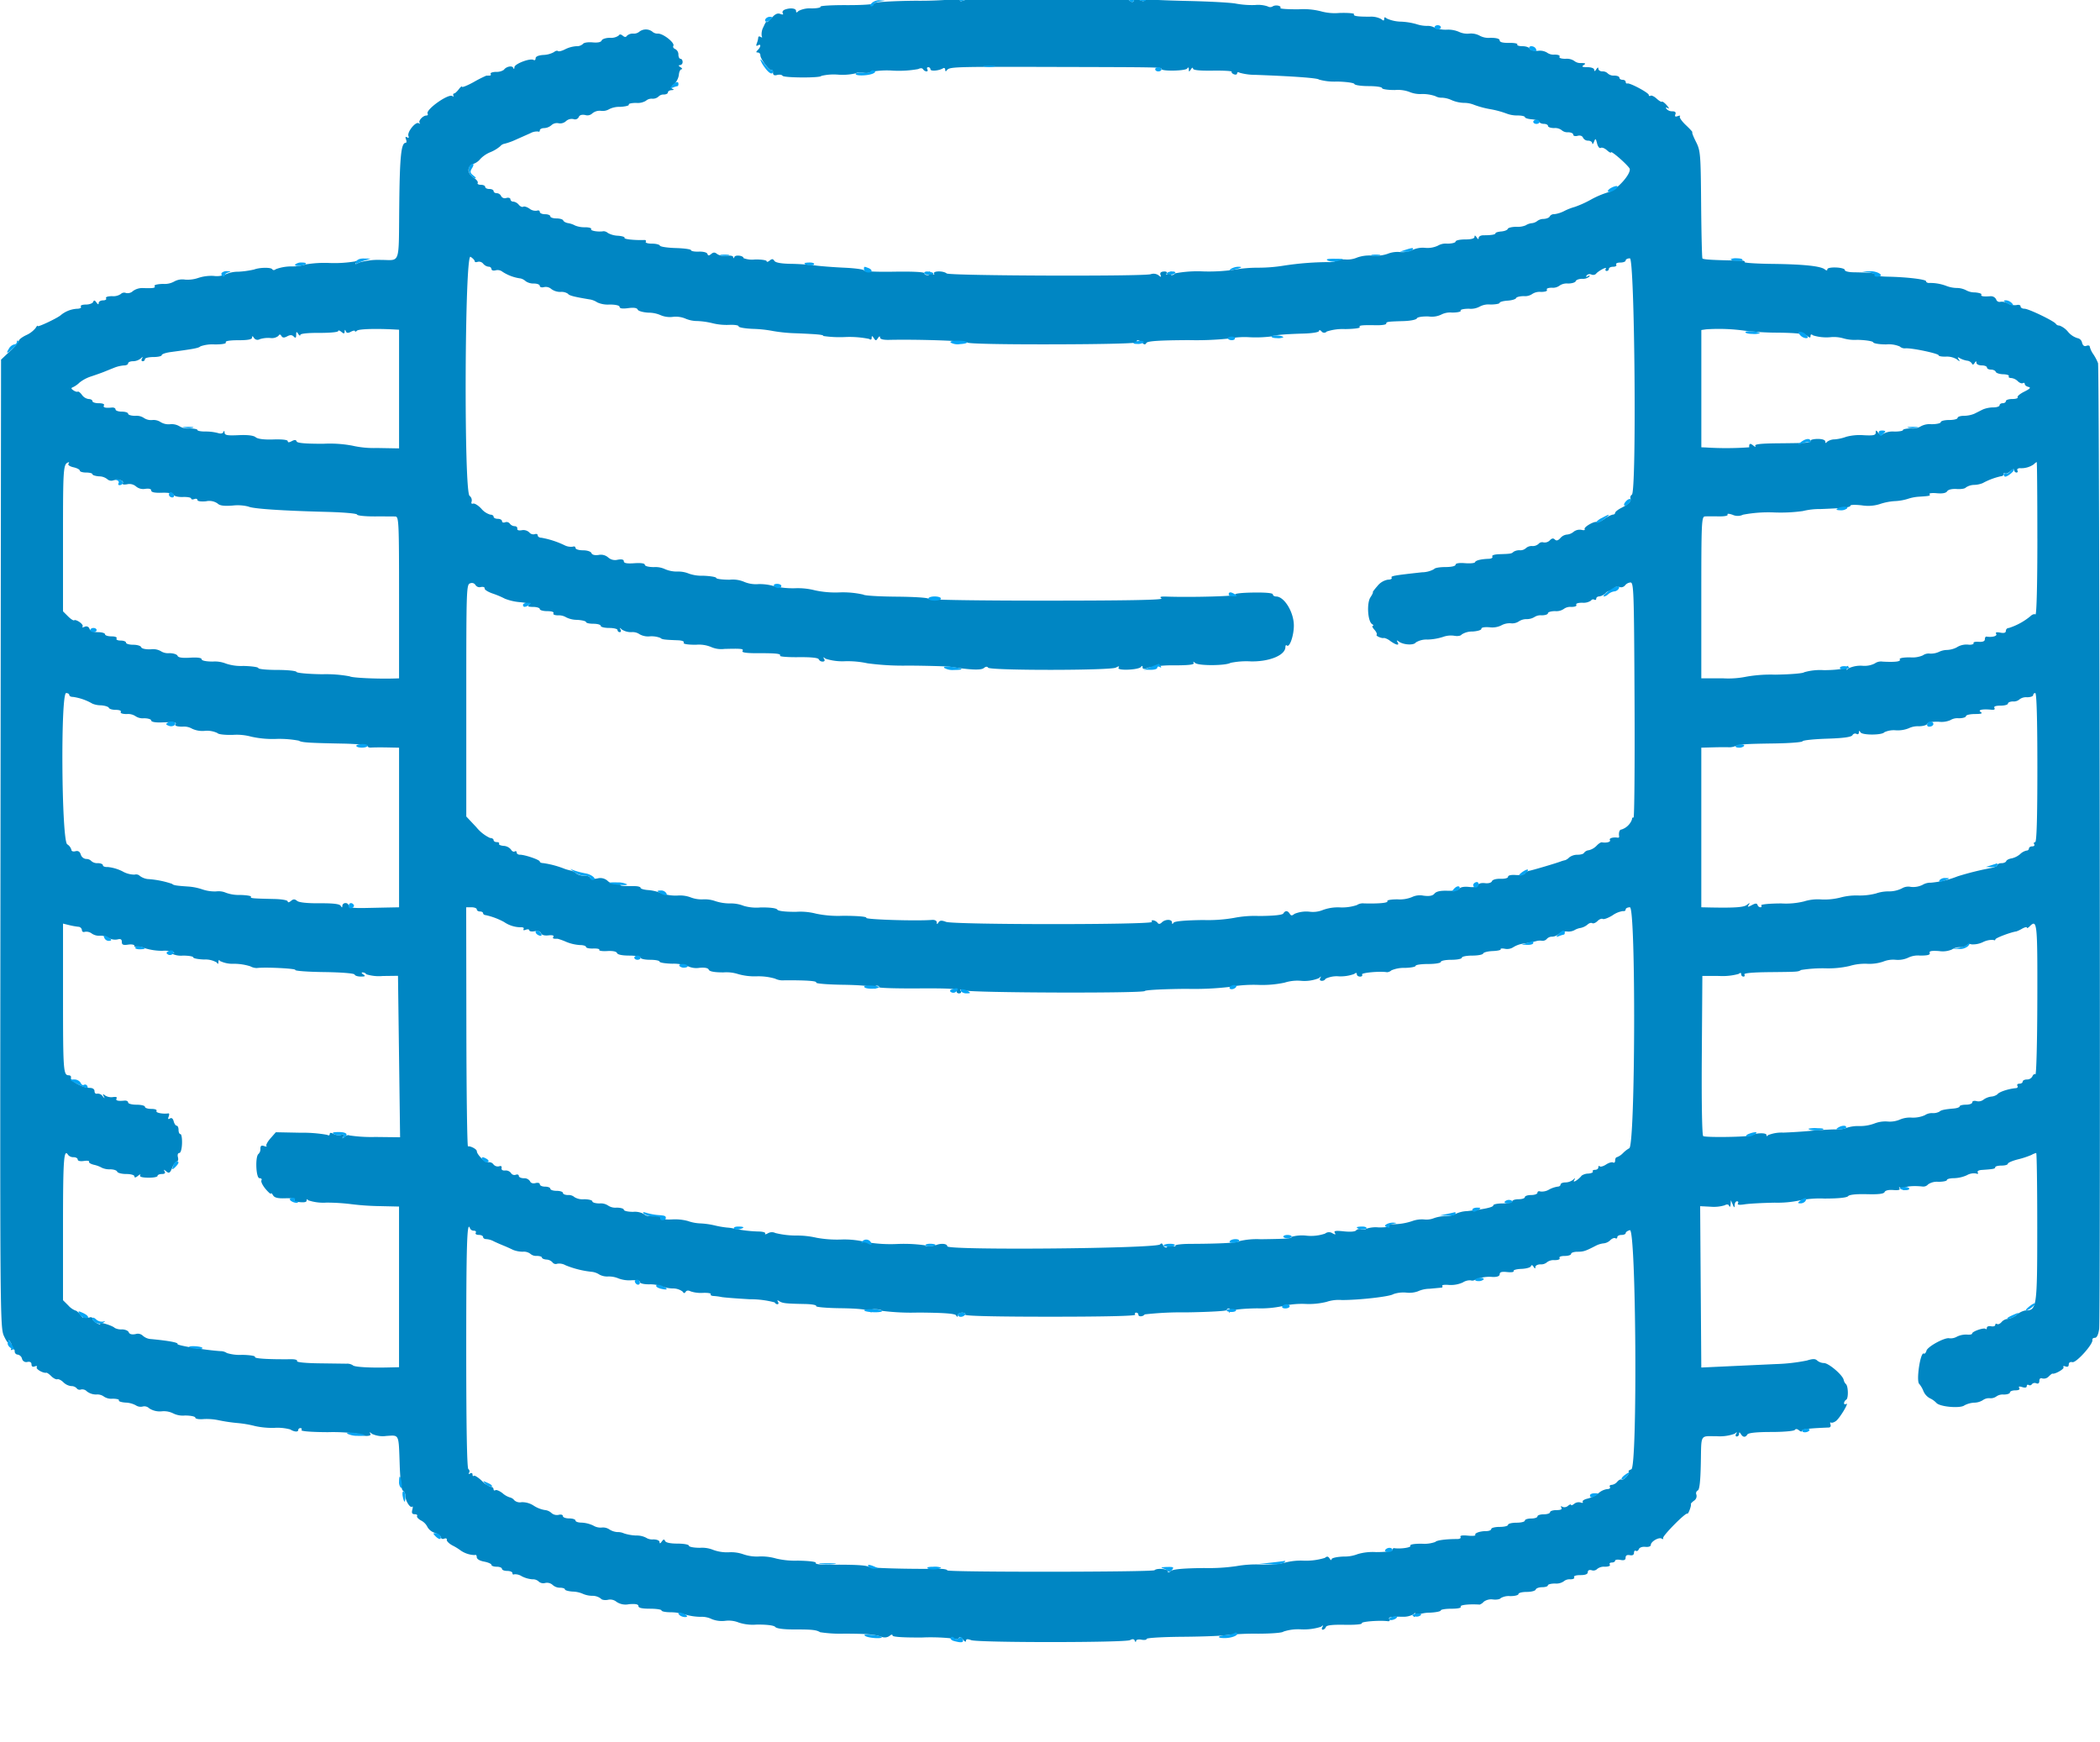 <svg xmlns="http://www.w3.org/2000/svg" xmlns:xlink="http://www.w3.org/1999/xlink" width="399.928" height="331.779" viewBox="0 0 399.928 331.779">
  <defs>
    <clipPath id="clip-path">
      <rect y="44" width="399.928" height="331.779" fill="none"/>
    </clipPath>
  </defs>
  <g id="Scroll_Group_52" data-name="Scroll Group 52" transform="translate(0 -44)" clip-path="url(#clip-path)" style="isolation: isolate">
    <g id="svgg">
      <path id="path0" d="M186.383,43.625a13,13,0,0,0-3.1.524c-.267.165-.483.1-.483-.149s-.18-.336-.4-.2a74.205,74.205,0,0,1-8.072.34c-4.449.053-7.725.253-7.8.476s-2.338.373-5.3.36c-2.847-.013-5.086.122-4.976.3s-.675.323-1.744.323a4.74,4.74,0,0,0-2.424.48c-.373.373-.48.373-.48,0,0-.512-1.127-.636-2.165-.238-.347.133-.512.434-.367.668.17.276,0,.326-.476.142-.528-.2-1,.024-1.666.794-.509.593-.933.915-.942.716s-.277.242-.6.979a2.838,2.838,0,0,0-.322,1.762c.152.246.068.3-.2.135-.254-.157-.462-.109-.462.106a4.043,4.043,0,0,1-.268,1.089c-.183.476-.119.606.2.409.613-.379.6.262-.012.878-.373.373-.373.48,0,.48a.5.5,0,0,1,.48.522c0,.734,1.821,3.123,2.139,2.806.143-.144.261.06.261.452,0,.516.221.656.8.5.439-.115.9-.045,1.024.154.252.409,7.376.433,7.376.024a10.185,10.185,0,0,1,3.223-.238,11.2,11.2,0,0,0,3.4-.265c.1-.159.7-.206,1.342-.1s1.251.04,1.36-.136a16.193,16.193,0,0,1,4.335-.264,20.778,20.778,0,0,0,4.814-.3c.414-.218.771-.2.923.046a.878.878,0,0,0,.648.4c.22,0,.289-.18.153-.4s-.057-.4.176-.4a.418.418,0,0,1,.424.408c0,.408,1.628.269,2.393-.2.224-.138.41-.016.413.272,0,.32.121.368.3.124.505-.687,1.048-.705,19.894-.657,21.137.054,21,.051,21,.4,0,.459,4.587.37,4.894-.1.193-.292.3-.239.306.155.011.533.055.533.4,0,.213-.33.391-.4.394-.148,0,.307,1.212.435,3.768.4,2.07-.029,3.691.064,3.6.206s.109.362.437.489.6.044.6-.182.222-.274.494-.106a11.506,11.506,0,0,0,3.1.4c7.23.267,11.8.608,11.993.893a10.808,10.808,0,0,0,3.412.379c1.759.034,3.259.243,3.333.465s1.29.4,2.7.4,2.567.171,2.567.379,1.1.374,2.456.368a6.352,6.352,0,0,1,2.7.341,5.366,5.366,0,0,0,2.389.421,7.525,7.525,0,0,1,2.6.4,2.319,2.319,0,0,0,1.255.3,4.982,4.982,0,0,1,1.88.475,6.429,6.429,0,0,0,2.306.51,5.053,5.053,0,0,1,1.919.365,17.473,17.473,0,0,0,3.1.835,17.471,17.471,0,0,1,3.1.835,5.679,5.679,0,0,0,2.1.365c.773,0,1.4.142,1.4.315s.585.359,1.3.413,1.36.272,1.433.485.479.387.9.387.767.18.767.4.529.4,1.176.4a2.055,2.055,0,0,1,1.424.4,1.668,1.668,0,0,0,1.224.4c.537,0,.976.2.976.447s.355.353.824.231c.5-.132.91.005,1.043.353a1.088,1.088,0,0,0,.976.569c.416,0,.77.225.785.5s.166.147.335-.285c.277-.708.335-.677.584.316.153.611.461.988.69.846s.762.06,1.188.446.775.564.775.4c0-.372,2.808,2.046,3.5,3.012.6.845-2.46,4.3-4.072,4.6a17.337,17.337,0,0,0-3.287,1.408,19.481,19.481,0,0,1-3.06,1.38,10.43,10.43,0,0,0-1.961.763,5.853,5.853,0,0,1-1.946.619.911.911,0,0,0-.845.418c-.076.23-.586.446-1.133.481a2.045,2.045,0,0,0-1.211.372,2.02,2.02,0,0,1-1.09.442,2.643,2.643,0,0,0-1.149.41,4,4,0,0,1-1.777.277c-.825,0-1.56.178-1.634.4s-.628.437-1.233.487-1.1.2-1.1.337c0,.258-.79.392-2.3.389-.495,0-.9.222-.906.494,0,.325-.14.289-.394-.1s-.39-.433-.394-.1-.636.5-1.806.5c-.99,0-1.8.18-1.8.4s-.709.4-1.576.4a2.985,2.985,0,0,0-1.824.4,4.678,4.678,0,0,1-2.4.4,4.678,4.678,0,0,0-2.4.4,4.678,4.678,0,0,1-2.4.4,5.075,5.075,0,0,0-2.367.346,7.042,7.042,0,0,1-2.859.334,7,7,0,0,0-2.91.361,4.747,4.747,0,0,1-2.326.366c-1.134,0-1.986.115-1.893.265s-.42.259-1.139.244a57.291,57.291,0,0,0-8.707.685,30.32,30.32,0,0,1-4.768.38,27.315,27.315,0,0,0-4.829.418,34.323,34.323,0,0,1-5.631.292,23.346,23.346,0,0,0-5.406.365.8.8,0,0,1-.612.344c-.22,0-.265-.225-.1-.5.175-.291-.014-.25-.453.1-.414.33-.625.386-.468.124.187-.311,0-.454-.533-.414s-.742.262-.6.632c.177.462.106.477-.371.082a1.659,1.659,0,0,0-1.486-.206c-1.4.445-38.3.311-38.861-.141-.686-.555-2.735-.492-2.4.073.148.248-.07.18-.484-.15-.439-.35-.628-.391-.453-.1.189.315.069.5-.323.5-.343,0-.624-.17-.624-.379,0-.226-2.335-.338-5.774-.278-3.176.056-5.741-.053-5.7-.241s-1.636-.422-3.726-.518-4.61-.291-5.6-.434a45.341,45.341,0,0,0-4.6-.305c-1.825-.029-2.916-.227-3.132-.567-.257-.4-.461-.416-.9-.051-.313.259-.568.312-.568.117s-.99-.343-2.2-.33a4.692,4.692,0,0,1-2.2-.249c0-.492-1.557-.69-1.749-.223-.121.295-.2.305-.219.027-.019-.248-.543-.355-1.236-.254a2.692,2.692,0,0,1-1.8-.318c-.455-.378-.729-.385-1.157-.029s-.6.351-.723-.019c-.092-.277-.793-.461-1.639-.429-.812.031-1.477-.092-1.477-.272s-1.305-.364-2.9-.409-2.96-.253-3.033-.461-.759-.378-1.524-.378-1.292-.16-1.171-.355,0-.347-.276-.337c-1.854.067-3.913-.157-3.759-.408.1-.165-.457-.347-1.241-.405a4.4,4.4,0,0,1-1.919-.514,1.335,1.335,0,0,0-.835-.348c-1,.179-2.56-.081-2.367-.393.123-.2-.395-.36-1.15-.36a4.737,4.737,0,0,1-1.9-.328A4.233,4.233,0,0,0,108.2,86.5c-.44-.068-.86-.3-.933-.512s-.659-.388-1.3-.388-1.167-.18-1.167-.4-.45-.4-1-.4-1-.2-1-.443-.249-.347-.554-.23a1.862,1.862,0,0,1-1.4-.38c-.465-.326-1.006-.5-1.2-.375s-.577-.049-.849-.376a1.652,1.652,0,0,0-1.045-.6.509.509,0,0,1-.551-.447c0-.245-.348-.355-.774-.244a.8.8,0,0,1-.988-.353.948.948,0,0,0-.825-.556c-.337,0-.613-.18-.613-.4s-.36-.4-.8-.4-.8-.18-.8-.4-.371-.4-.824-.4-.724-.16-.6-.356-.228-.65-.776-1.009c-1.282-.84-1.3-2.141-.029-2.623a2.954,2.954,0,0,0,1.3-.932,5.622,5.622,0,0,1,1.932-1.3,6.918,6.918,0,0,0,1.868-1.13,1.406,1.406,0,0,1,.849-.478,12.656,12.656,0,0,0,2.132-.774l2.735-1.215a2.619,2.619,0,0,1,1.5-.33c.174.107.316,0,.316-.228s.373-.424.829-.424a2.269,2.269,0,0,0,1.393-.564,1.561,1.561,0,0,1,1.357-.357,1.626,1.626,0,0,0,1.4-.4,1.633,1.633,0,0,1,1.409-.4.793.793,0,0,0,1.027-.376c.147-.384.579-.519,1.248-.391a1.335,1.335,0,0,0,1.341-.321,2.2,2.2,0,0,1,1.649-.479A2.4,2.4,0,0,0,116,64.8a4.272,4.272,0,0,1,2.086-.449c1.028-.054,1.778-.244,1.668-.424s.518-.326,1.4-.326A3.043,3.043,0,0,0,123,63.2a1.625,1.625,0,0,1,1.2-.4,1.625,1.625,0,0,0,1.2-.4,1.334,1.334,0,0,1,1.024-.4c.427,0,.776-.18.776-.4s.315-.414.7-.432c.445-.02.512-.107.184-.238-.376-.151-.294-.4.3-.916a3.027,3.027,0,0,0,.9-1.761c.048-.579.273-1.056.5-1.059s.143-.181-.187-.394q-.6-.387-.1-.394a.566.566,0,0,0,.5-.606c0-.33-.18-.6-.4-.6s-.4-.366-.4-.813a1.159,1.159,0,0,0-.6-1.041c-.328-.127-.492-.4-.363-.61.341-.551-1.885-2.335-2.915-2.336A1.494,1.494,0,0,1,124.2,50a2.044,2.044,0,0,0-2.4,0,1.625,1.625,0,0,1-1.2.4,1.627,1.627,0,0,0-1.212.419c-.179.291-.422.285-.788-.019s-.609-.31-.788-.019a2.494,2.494,0,0,1-1.648.419c-.764,0-1.477.229-1.585.51-.126.329-.742.457-1.74.362-.85-.081-1.667.05-1.816.29a1.7,1.7,0,0,1-1.266.438,5.623,5.623,0,0,0-2.126.584c-.621.321-1.238.476-1.371.343s-.479-.043-.77.2a4.5,4.5,0,0,1-2.009.539c-.93.062-1.481.3-1.481.641,0,.3-.17.437-.377.309-.636-.393-3.621.737-3.655,1.383-.019.377-.1.424-.225.125-.2-.493-1.361-.25-1.782.374a2.458,2.458,0,0,1-1.486.39c-.686.019-1.153.188-1.038.374s.02.34-.213.34-.511,0-.618.01a24.569,24.569,0,0,0-2.4,1.221c-1.213.666-2.212,1.066-2.219.89s-.284.039-.617.479-.732.8-.887.8-.223.18-.15.4.006.272-.15.116c-.642-.642-5.216,2.583-4.745,3.345.115.187.006.339-.243.339-.658,0-1.605,1.051-1.276,1.417.155.171.07.191-.187.043-.6-.341-2.233,1.7-1.951,2.434.131.342.036.44-.254.261q-.463-.287-.208.379c.141.366.11.666-.067.666-.854,0-1.121,2.582-1.218,11.8-.125,11.77.308,10.493-3.557,10.5a12.93,12.93,0,0,0-4.058.494c-.731.391-.853.388-.6-.012q.309-.5-.175-.2a24,24,0,0,1-4.866.307,21.646,21.646,0,0,0-4.542.266,8.393,8.393,0,0,1-2.69.384,8.607,8.607,0,0,0-3,.516c-.282.234-.561.243-.7.022-.238-.385-2.407-.353-3.444.05a17.658,17.658,0,0,1-2.989.422,5.753,5.753,0,0,0-2.5.523,4.218,4.218,0,0,1-2.212.278,7.938,7.938,0,0,0-2.9.369,6.318,6.318,0,0,1-2.563.334,3.179,3.179,0,0,0-2.032.345,3.725,3.725,0,0,1-2.129.472c-1.023.02-1.764.194-1.645.387.241.389-.2.472-2.166.407a3.04,3.04,0,0,0-1.942.562,1.469,1.469,0,0,1-1.331.377.9.9,0,0,0-.982.187,2.518,2.518,0,0,1-1.657.416c-.832,0-1.3.162-1.153.4.136.22-.123.4-.576.4s-.827.225-.83.5c0,.339-.143.307-.431-.1-.319-.452-.474-.476-.627-.1-.111.275-.738.5-1.393.5-.692,0-1.087.168-.943.4s-.2.4-.782.4A5.4,5.4,0,0,0,11.6,104c-.517.517-4.4,2.367-4.412,2.1-.007-.166-.193.007-.413.385a4.887,4.887,0,0,1-1.788,1.346c-.763.362-1.387.839-1.387,1.059a7.3,7.3,0,0,1-1.7,2L.2,112.5.094,204.66c-.1,91.1-.1,92.185.686,93.853.435.928.8,1.417.818,1.087.021-.474.113-.452.436.1a1.3,1.3,0,0,1,.126,1.162c-.175.283-.107.349.178.173s.462-.031.462.338a.6.6,0,0,0,.573.624,1.049,1.049,0,0,1,.819.773.824.824,0,0,0,1.027.623c.5-.1.781.07.781.47s.224.534.621.381c.356-.136.516-.069.376.158-.217.351,1.238,1.182,1.832,1.047.125-.029.551.271.946.666s.911.653,1.146.575.755.183,1.154.582a2.552,2.552,0,0,0,1.5.725,1.346,1.346,0,0,1,1.041.427.69.69,0,0,0,.812.217,1.226,1.226,0,0,1,1.131.373,2.922,2.922,0,0,0,1.788.583,2.113,2.113,0,0,1,1.452.4,2.548,2.548,0,0,0,1.647.4c.77,0,1.311.144,1.2.32s.457.364,1.258.418a4.435,4.435,0,0,1,1.972.527,1.646,1.646,0,0,0,1.3.224,1.325,1.325,0,0,1,1.251.352,3.694,3.694,0,0,0,2.391.559,3.967,3.967,0,0,1,2.175.4,4.116,4.116,0,0,0,2.224.4c1.087,0,1.976.183,1.976.407s.666.35,1.5.278a11,11,0,0,1,2.9.206,32.383,32.383,0,0,0,3.6.54,21.128,21.128,0,0,1,3.4.583,15.311,15.311,0,0,0,3.669.338,9.329,9.329,0,0,1,3,.294c.77.481,1.531.54,1.531.119a.4.4,0,0,1,.424-.365c.233,0,.319.168.192.373-.138.224,1.875.384,5.015.4a34.664,34.664,0,0,1,5.689.3c.871.539,2.747.558,2.426.025-.234-.39-.163-.388.325.007a4.888,4.888,0,0,0,2.722.385c2.491-.144,2.324-.505,2.534,5.491.107,3.07.329,4.837.62,4.934.249.083.459.541.466,1.017.014.96.933,2.388,1.3,2.021.129-.128.135.145.014.606-.158.607-.033.84.451.84.369,0,.576.153.46.34s.231.575.77.864a2.732,2.732,0,0,1,1.2,1.227,2.415,2.415,0,0,0,1.406,1.115c.651.227,1.184.621,1.184.876s.268.361.6.235.553-.026.5.221.445.735,1.1,1.085a10.064,10.064,0,0,1,1.4.845,4.91,4.91,0,0,0,2.83.973c.2-.125.37.044.37.377,0,.376.532.706,1.4.868.77.145,1.4.423,1.4.619s.45.355,1,.355,1,.18,1,.4.45.4,1,.4,1,.191,1,.424.148.332.329.22a2.317,2.317,0,0,1,1.445.376,5.445,5.445,0,0,0,2.048.58,1.584,1.584,0,0,1,1.2.438,1.309,1.309,0,0,0,1.221.256,1.611,1.611,0,0,1,1.4.362,2.058,2.058,0,0,0,1.4.544c.523,0,.951.143.951.318s.666.363,1.481.418a5.137,5.137,0,0,1,1.9.411,4.673,4.673,0,0,0,1.8.395,2.638,2.638,0,0,1,1.658.526c.15.243.752.35,1.338.238a1.9,1.9,0,0,1,1.653.385,3.085,3.085,0,0,0,2.378.446c1.245-.1,1.789.01,1.789.36s.7.5,2.2.5c1.21,0,2.2.15,2.2.334s.765.338,1.7.343a9.206,9.206,0,0,1,2.7.407,11.371,11.371,0,0,0,2.98.463,4.394,4.394,0,0,1,2.215.445,5.222,5.222,0,0,0,2.547.314,5.2,5.2,0,0,1,2.585.336,8.621,8.621,0,0,0,3.407.381c1.973-.015,3.281.155,3.532.456s1.606.477,3.666.473c3.348-.007,4.165.081,4.873.524a24.885,24.885,0,0,0,4.6.274c4.491.022,5.668.123,7.114.608a1.584,1.584,0,0,0,1.5-.174c.35-.29.581-.319.581-.072,0,.263,2.051.4,5.709.369a37.955,37.955,0,0,1,6.172.246.53.53,0,0,0,.73-.144c.171-.278.461-.173.815.293.313.413.554.514.561.234.009-.353.285-.387.985-.121,1.289.491,29.341.486,30.258-.005.488-.261.767-.224.906.119.123.3.213.324.232.052.019-.254.459-.362,1.032-.253.55.105,1,.035,1-.155s3.105-.372,6.9-.4,7.53-.176,8.3-.322a51.406,51.406,0,0,1,5.991-.268c2.55,0,4.7-.176,4.833-.393a8.928,8.928,0,0,1,3.409-.428,10.865,10.865,0,0,0,3.744-.486c.44-.341.506-.329.276.053-.165.275-.129.5.081.5a.751.751,0,0,0,.574-.5c.137-.358,1.189-.485,3.641-.44,1.96.037,3.353-.091,3.226-.3-.193-.312,3.436-.591,4.965-.381.3.041.422-.118.277-.352-.273-.442.181-.53,2.576-.5a3.784,3.784,0,0,0,1.976-.455c.475-.384.518-.36.231.128s-.245.512.236.124a6.415,6.415,0,0,1,2.676-.572c1.149-.052,2.088-.243,2.088-.423s.911-.329,2.024-.329c1.247,0,1.928-.153,1.776-.4-.2-.322,1.634-.518,3.614-.386a1.91,1.91,0,0,0,.779-.55,2.413,2.413,0,0,1,1.768-.424c.662.077,1.312-.035,1.445-.25a3.018,3.018,0,0,1,1.818-.39c.867,0,1.576-.18,1.576-.4s.7-.4,1.567-.4,1.634-.2,1.716-.45.638-.45,1.234-.45,1.083-.157,1.083-.35.619-.35,1.376-.35a2.494,2.494,0,0,0,1.624-.4,1.709,1.709,0,0,1,1.247-.4c.565,0,.893-.174.753-.4s.329-.4,1.176-.4c.957,0,1.424-.185,1.424-.563,0-.354.279-.489.755-.365a.982.982,0,0,0,1.023-.237,2.076,2.076,0,0,1,1.469-.435c.7,0,1.1-.167.953-.4s.033-.4.376-.4.624-.155.624-.345.45-.258,1-.153c.721.138,1,.017,1-.432,0-.409.276-.571.8-.47s.8-.061.8-.447c0-.33.161-.5.358-.379s.452-.024.568-.325.65-.5,1.242-.433,1.032-.089,1.032-.355c0-.651,1.536-1.548,2.078-1.213.245.152.364.113.265-.086-.191-.384,4.328-4.958,4.615-4.671.175.176.825-1.586.674-1.827-.047-.075.226-.364.606-.643a1.043,1.043,0,0,0,.452-1.13.61.61,0,0,1,.246-.811c.337-.129.517-1.7.588-5.113.12-5.813-.237-5.217,3.123-5.217a8.27,8.27,0,0,0,3.319-.475c.46-.372.522-.366.287.025-.165.275-.11.5.123.5a.475.475,0,0,0,.43-.5c.005-.374.092-.365.345.034.416.656.868.683,1.245.073.186-.3,1.764-.464,4.542-.468,2.341,0,4.364-.181,4.495-.393.147-.237.455-.205.8.084.31.257.564.3.564.087,0-.318,1.252-.472,5.117-.629.285-.012.422-.271.305-.575s-.078-.471.087-.369.594-.03.954-.293c.727-.532,2.6-3.658,1.947-3.257-.226.139-.41.073-.41-.147a.914.914,0,0,1,.426-.663c.451-.279.384-2.642-.085-2.988a1.592,1.592,0,0,1-.409-.793c-.209-.936-2.85-3.184-3.752-3.194a2.122,2.122,0,0,1-1.288-.477c-.357-.357-.826-.357-1.98,0a34.794,34.794,0,0,1-5.912.673l-9.291.43-4.89.228-.11-15.365-.109-15.365,1.984.1a7.138,7.138,0,0,0,2.668-.264c.463-.248.748-.206.884.131.111.273.228.137.261-.3l.059-.8.344.8c.294.684.348.7.372.1.015-.385.219-.7.452-.7s.309.184.17.409c-.165.267.28.326,1.277.169.841-.133,3.419-.274,5.729-.313a20.523,20.523,0,0,0,4.76-.43,19.505,19.505,0,0,1,4.7-.355c2.627,0,4.279-.166,4.521-.457s1.562-.427,3.57-.375c2.234.059,3.247-.065,3.38-.412.115-.3.763-.451,1.644-.382,1.051.083,1.372-.019,1.162-.37-.16-.266.049-.214.463.116.439.35.628.391.453.1-.29-.484,1.42-.734,3.5-.512a1.184,1.184,0,0,0,1.057-.408,2.959,2.959,0,0,1,1.945-.489c.9,0,1.643-.156,1.643-.346s.609-.345,1.354-.345a6.331,6.331,0,0,0,2.45-.568,2.651,2.651,0,0,1,1.711-.332c.371.142.513.069.358-.182s.158-.446.734-.486c2.28-.156,2.593-.218,2.593-.518,0-.173.54-.314,1.2-.314s1.2-.157,1.2-.348.855-.565,1.9-.83a16.41,16.41,0,0,0,2.6-.852,3.44,3.44,0,0,1,.9-.37c.113,0,.2,6.383.2,14.184,0,15.323-.072,15.816-2.312,15.816a3.678,3.678,0,0,0-1.579.8,3.672,3.672,0,0,1-1.714.8,1.787,1.787,0,0,0-1.191.6c-.272.327-.654.5-.849.376s-.355-.039-.355.181-.36.332-.8.247-.8.046-.8.29-.1.338-.234.209c-.3-.3-2.566.481-2.566.885,0,.168-.434.258-.965.2a3.971,3.971,0,0,0-1.91.385,2.445,2.445,0,0,1-1.438.327c-.792-.264-4.176,1.558-4.386,2.361-.106.4-.332.647-.5.541-.658-.407-1.508,5.319-.86,5.8a4.849,4.849,0,0,1,.768,1.317,2.815,2.815,0,0,0,1.192,1.372,4.065,4.065,0,0,1,1.3.92c.681.747,4.573,1.081,5.333.456a4.54,4.54,0,0,1,1.867-.512,3.179,3.179,0,0,0,1.655-.488,1.97,1.97,0,0,1,1.307-.359,1.849,1.849,0,0,0,1.269-.35,2.115,2.115,0,0,1,1.393-.35c.647,0,1.176-.18,1.176-.4s.461-.4,1.024-.4c.646,0,.922-.163.75-.443-.185-.3,0-.354.576-.173.523.166.85.1.85-.181,0-.247.168-.347.372-.22a.45.45,0,0,0,.613-.159.707.707,0,0,1,.828-.164c.375.144.587-.022.587-.46s.212-.6.588-.46a1.27,1.27,0,0,0,1.186-.371c.329-.329.649-.578.712-.555.452.168,2.312-.894,2.117-1.209-.14-.227.02-.294.376-.158.393.151.621.016.621-.367s.273-.544.7-.449c.733.163,3.993-3.47,3.8-4.235-.055-.218.159-.4.475-.4.373,0,.661-.6.816-1.7.289-2.041.076-183.022-.217-183.94a9.163,9.163,0,0,0-.889-1.686,4.332,4.332,0,0,1-.685-1.447c0-.221-.281-.294-.624-.162-.417.159-.7-.044-.847-.613a1.079,1.079,0,0,0-.877-.852,3.77,3.77,0,0,1-1.787-1.2A3.939,3.939,0,0,0,392.2,106a.773.773,0,0,1-.666-.3c-.22-.495-5.187-2.9-5.989-2.9-.409,0-.744-.2-.744-.447s-.333-.359-.739-.253a2.778,2.778,0,0,1-1.68-.31,2.249,2.249,0,0,0-1.457-.305.65.65,0,0,1-.772-.465,1.122,1.122,0,0,0-1.1-.6c-1.353.106-1.91,0-1.712-.322.1-.165-.463-.348-1.256-.406a3.387,3.387,0,0,1-1.661-.415,3.978,3.978,0,0,0-1.82-.431,5.909,5.909,0,0,1-2-.413,8.618,8.618,0,0,0-3.3-.537c-.275-.017-.5-.165-.5-.328,0-.362-3.655-.8-7.275-.872-1.472-.03-2.586-.2-2.477-.376.193-.312-.6-.4-4.12-.463-.919-.016-1.639-.21-1.6-.429s-.693-.436-1.628-.479c-.955-.045-1.7.1-1.7.333q0,.414-.5.017c-.791-.627-4.06-.967-9.961-1.037-3-.035-5.385-.188-5.292-.34s-.149-.28-.538-.286c-5.279-.077-7.357-.193-7.5-.416-.092-.148-.2-4.807-.249-10.353-.078-9.6-.125-10.171-.989-11.877-.5-.986-.808-1.792-.686-1.792s-.424-.609-1.214-1.354-1.309-1.493-1.156-1.664-.026-.2-.4-.066c-.483.173-.615.076-.457-.336.15-.39-.046-.58-.6-.58a1.425,1.425,0,0,1-1.1-.462c-.193-.311-.1-.354.276-.131.309.182.218-.062-.2-.541s-.845-.791-.943-.693-.546-.164-1-.583-.971-.668-1.158-.553-.339.048-.339-.151c0-.411-3.6-2.338-4.081-2.186-.176.055-.319-.08-.319-.3s-.27-.4-.6-.4-.6-.18-.6-.4-.439-.4-.976-.4A1.668,1.668,0,0,1,306.2,58a1.334,1.334,0,0,0-1.024-.4c-.427,0-.779-.225-.782-.5q-.006-.5-.394.1t-.394.1c0-.295-.539-.5-1.306-.506-.986,0-1.155-.1-.7-.394s.366-.389-.476-.394A1.867,1.867,0,0,1,299.8,55.6a2.547,2.547,0,0,0-1.647-.4c-.832,0-1.3-.162-1.153-.4s-.255-.4-.953-.4a2.117,2.117,0,0,1-1.439-.387,2.612,2.612,0,0,0-1.7-.333c-.806.031-1.532-.154-1.618-.412s-.691-.468-1.346-.468-1.1-.15-.984-.333-.6-.319-1.577-.3c-1.177.022-1.782-.137-1.782-.467s-.622-.5-1.776-.5a3.525,3.525,0,0,1-2.024-.4,3.457,3.457,0,0,0-2-.4,3.743,3.743,0,0,1-1.96-.336,5.153,5.153,0,0,0-2.307-.41,5.635,5.635,0,0,1-2.316-.384,2.647,2.647,0,0,0-1.486-.335,6.562,6.562,0,0,1-2-.344,12.737,12.737,0,0,0-2.9-.466,7.012,7.012,0,0,1-2.7-.585c-.388-.323-.527-.307-.527.06,0,.383-.13.39-.563.031a4.107,4.107,0,0,0-2.1-.456c-2.4.018-3.3-.119-3.079-.469.11-.178-1.147-.284-2.794-.236a9.856,9.856,0,0,1-3.529-.323,13.651,13.651,0,0,0-4.2-.379c-2.014.018-3.59-.084-3.5-.226.266-.434-.874-.69-1.46-.328a.9.9,0,0,1-.964,0A5.719,5.719,0,0,0,239,44.958a17.224,17.224,0,0,1-3.6-.263c-.88-.19-5.015-.421-9.189-.512s-7.828-.258-8.121-.37-.423-.028-.29.187c.329.532-1.117-.02-1.494-.571-.177-.258-.3-.151-.3.271-.007.8-.444.9-1.1.248-.486-.486-23.59-.748-28.525-.323M90.4,93.739c0,.191.257.248.571.128a1.027,1.027,0,0,1,1.049.357,1.612,1.612,0,0,0,1.029.576.509.509,0,0,1,.551.447c0,.251.353.354.807.235a1.5,1.5,0,0,1,1.3.286,8.264,8.264,0,0,0,3.441,1.267,2.265,2.265,0,0,1,.98.537A2.627,2.627,0,0,0,101.68,98c.616,0,1.12.2,1.12.447s.353.354.807.235a1.579,1.579,0,0,1,1.371.354,2.91,2.91,0,0,0,1.77.564,2.17,2.17,0,0,1,1.423.354c.205.331,1.127.573,4.011,1.053a3.668,3.668,0,0,1,1.58.595,4.908,4.908,0,0,0,2.318.4c1.162,0,1.92.179,1.92.453,0,.3.554.378,1.626.234,1.09-.146,1.688-.056,1.814.274.1.27,1.031.535,2.061.588a5.765,5.765,0,0,1,2.365.5,4.529,4.529,0,0,0,2.278.3,4.757,4.757,0,0,1,2.321.3,5.7,5.7,0,0,0,2.335.491,14.86,14.86,0,0,1,3,.445,11.306,11.306,0,0,0,3.067.287c1.027-.043,1.837.084,1.8.283s1.189.414,2.724.479a23.8,23.8,0,0,1,3.8.406,30.133,30.133,0,0,0,4.409.432c4.311.184,5.2.273,5.2.521a21.311,21.311,0,0,0,4.1.2,18.752,18.752,0,0,1,4.6.349c.326.228.5.158.506-.2.005-.432.09-.421.4.051.35.533.438.533.788,0,.249-.38.4-.421.4-.113s.62.473,1.706.449c5.582-.124,14.729.188,14.928.509.141.229,6.625.364,16.411.341,9.94-.022,16.088-.181,15.945-.411-.339-.549.373-.458.953.122.386.386.563.389.795.013.215-.348,2.45-.495,7.979-.527a60.117,60.117,0,0,0,7.846-.314,15.481,15.481,0,0,1,3.9-.229,24.071,24.071,0,0,0,4.1-.161c.464-.259,2.5-.44,6.139-.544,1.639-.047,2.9-.26,2.9-.489s.2-.211.47.064a.626.626,0,0,0,.993.038,9.8,9.8,0,0,1,3.506-.467c1.641-.018,2.894-.179,2.784-.357-.222-.359.339-.426,3.147-.375,1.045.019,1.9-.112,1.9-.291,0-.376.2-.407,3.335-.5,1.284-.039,2.411-.27,2.5-.513s1.035-.409,2.256-.364a4.233,4.233,0,0,0,2.34-.334,3.723,3.723,0,0,1,2.112-.41c1.025,0,1.757-.164,1.632-.366s.584-.367,1.574-.367a3.59,3.59,0,0,0,2.047-.4,3.525,3.525,0,0,1,2.024-.4c.977,0,1.776-.143,1.776-.318s.675-.363,1.5-.418,1.56-.271,1.633-.482.738-.382,1.477-.382a2.417,2.417,0,0,0,1.59-.4,2.548,2.548,0,0,1,1.647-.4c.832,0,1.3-.162,1.153-.4s.255-.4.953-.4A2.1,2.1,0,0,0,297,98.4a2.417,2.417,0,0,1,1.59-.4c.739,0,1.411-.2,1.493-.45s.641-.45,1.241-.45a1.872,1.872,0,0,0,1.345-.412c.157-.254.055-.288-.269-.088s-.427.167-.249-.121a.767.767,0,0,1,.9-.2.811.811,0,0,0,.887-.118c.392-.54,2.184-1.483,1.878-.988-.146.237-.075.43.158.43a.414.414,0,0,0,.424-.4c0-.22.371-.4.824-.4s.712-.18.576-.4.2-.4.776-.4c.563,0,1.024-.18,1.024-.4s.36-.4.8-.4c.927,0,1.3,44.443.379,45.013a.651.651,0,0,0-.268.72c.183.55-.33,1.07-1.811,1.835-.605.312-1.1.717-1.1.9a.4.4,0,0,1-.438.332,4.779,4.779,0,0,0-1.623.844c-.652.464-1.288.741-1.413.616-.343-.344-2.585.921-2.339,1.32.118.19-.152.25-.6.133a1.9,1.9,0,0,0-1.5.362,2.246,2.246,0,0,1-1.287.537,1.909,1.909,0,0,0-1.234.66c-.442.487-.762.572-1.054.28s-.581-.245-.953.154a1.371,1.371,0,0,1-1.2.4.888.888,0,0,0-.935.26A1.626,1.626,0,0,1,291.8,148a1.625,1.625,0,0,0-1.2.4,1.551,1.551,0,0,1-1.157.4,2.136,2.136,0,0,0-1.21.3c-.354.354-.532.385-2.657.45-.97.03-1.524.211-1.376.45.136.22-.168.414-.676.431-1.486.049-2.5.3-2.618.65-.059.179-.917.26-1.907.182-1.129-.09-1.8.02-1.8.3,0,.26-.8.44-1.967.44-1.081,0-2.026.17-2.1.378A4.831,4.831,0,0,1,270.8,153c-5.393.593-5.987.7-5.776,1.042.123.2-.2.361-.711.361a3.285,3.285,0,0,0-1.988,1.2c-.579.66-.975,1.2-.88,1.2s-.111.435-.46.966c-.73,1.116-.517,4.576.316,5.1.274.174.336.32.137.323s-.064.336.3.738.559.837.432.964c-.231.23,1.049.773,1.429.606a2.9,2.9,0,0,1,1.189.6c1.16.813,1.783.9,1.358.193-.224-.372-.153-.394.276-.085.863.621,2.843.725,3.188.167a3.855,3.855,0,0,1,2.246-.565,10.75,10.75,0,0,0,2.963-.506,4.377,4.377,0,0,1,2.143-.216c.635.121,1.244.017,1.4-.241a3.615,3.615,0,0,1,2.057-.566c.977-.06,1.742-.3,1.7-.524-.045-.247.583-.363,1.555-.286a3.929,3.929,0,0,0,2.189-.335,3.329,3.329,0,0,1,1.836-.428,2.257,2.257,0,0,0,1.5-.326,2.656,2.656,0,0,1,1.539-.464,2.8,2.8,0,0,0,1.508-.412,2.19,2.19,0,0,1,1.37-.313c.647,0,1.176-.18,1.176-.4s.619-.4,1.376-.4a2.494,2.494,0,0,0,1.624-.4,2.1,2.1,0,0,1,1.447-.4c.7,0,1.1-.167.953-.4s.321-.4,1.153-.4a2.532,2.532,0,0,0,1.651-.407.462.462,0,0,1,.624-.176c.2.127.372.04.372-.193s.257-.424.571-.424a2.157,2.157,0,0,0,1.211-.639,1.329,1.329,0,0,1,1.215-.417.726.726,0,0,0,.852-.223c.178-.288.09-.331-.249-.121s-.427.168-.228-.154a.933.933,0,0,1,1.032-.245.969.969,0,0,0,1.066-.283,1.487,1.487,0,0,1,1.024-.572c.649-.051.7,1.381.8,22.461.058,12.384-.029,22.433-.194,22.331s-.3.055-.3.349a3.145,3.145,0,0,1-2,1.913c-.364,0-.558.569-.442,1.3a.209.209,0,0,1-.253.253c-.9-.143-1.715.1-1.5.447s-.631.6-1.541.434c-.188-.034-.638.26-1,.652a3.1,3.1,0,0,1-1.459.851,1.328,1.328,0,0,0-.933.5c-.074.2-.623.363-1.22.363a2.61,2.61,0,0,0-1.587.5,2.04,2.04,0,0,1-.78.535,5.438,5.438,0,0,0-.88.258c-1,.373-5.362,1.661-5.96,1.761a1.333,1.333,0,0,0-.817.509c-.142.229-.925.364-1.74.3-.886-.069-1.483.062-1.483.325s-.627.421-1.438.394c-.835-.028-1.52.166-1.634.462s-.664.451-1.332.367-1.216.066-1.334.371c-.129.338-.714.459-1.7.351-.9-.1-1.616.026-1.8.316s-1.1.453-2.28.411c-1.35-.047-2.143.123-2.484.534-.356.429-.97.546-2.109.4a3.463,3.463,0,0,0-2.165.261,6.109,6.109,0,0,1-2.744.443c-1.2-.01-2.086.143-1.963.341.2.333-1.522.5-4.415.432a2.092,2.092,0,0,0-1.4.32,8.96,8.96,0,0,1-3.21.439,8.268,8.268,0,0,0-3.258.493,5.02,5.02,0,0,1-2.544.327,5.853,5.853,0,0,0-2.868.412c-.461.382-.653.377-.9-.023-.39-.63-.848-.65-1.216-.054-.18.291-1.847.464-4.645.482a20.316,20.316,0,0,0-4.793.37,29.034,29.034,0,0,1-5.8.4c-3.443.041-5.476.224-5.665.511-.207.314-.3.3-.3-.054-.008-.645-1.3-.647-1.943,0-.317.317-.6.353-.78.1-.38-.533-1.411-.728-1.089-.207.352.57-37.734.565-39.235-.006-.823-.313-1.173-.288-1.42.1-.264.417-.328.415-.333-.013,0-.3-.392-.5-.906-.455-2.944.238-12.715-.069-12.514-.393.141-.228-1.612-.384-4.426-.393a20.588,20.588,0,0,1-5.123-.4,11.821,11.821,0,0,0-3.795-.356c-2.073.018-3.436-.142-3.61-.423s-1.416-.434-3.2-.407a8.655,8.655,0,0,1-3.177-.3,6.652,6.652,0,0,0-2.636-.466,8.908,8.908,0,0,1-2.8-.445,6.016,6.016,0,0,0-2.317-.332,5.755,5.755,0,0,1-2.4-.392,5.851,5.851,0,0,0-2.5-.33,8.322,8.322,0,0,1-3.049-.447,8.27,8.27,0,0,0-2.5-.6c-.8-.054-1.451-.244-1.451-.422s-.5-.325-1.1-.326c-2.544,0-2.908-.05-2.721-.352.108-.175-.241-.235-.776-.132a1.9,1.9,0,0,1-1.657-.5,2.085,2.085,0,0,0-2.016-.469c-.731.119-1.33.047-1.33-.159s-.5-.375-1.12-.375a2.627,2.627,0,0,1-1.548-.428,2.28,2.28,0,0,0-.98-.539,11.58,11.58,0,0,1-1.152-.316,18.05,18.05,0,0,0-4.128-1.117c-.37,0-.672-.136-.672-.3,0-.331-2.824-1.3-3.794-1.3-.333,0-.606-.191-.606-.424s-.169-.319-.375-.191-.528-.041-.715-.374a1.937,1.937,0,0,0-1.4-.693c-.581-.048-.969-.23-.862-.4s-.085-.315-.428-.315S94,204.22,94,204s-.306-.4-.68-.4a7.388,7.388,0,0,1-2.6-2.045l-1.92-2.046V177.4c0-21.525.02-22.113.774-22.31a.8.8,0,0,1,.98.334.91.91,0,0,0,1.018.38c.446-.086.77.033.72.263s.628.666,1.508.968a16.845,16.845,0,0,1,2.349.99,10.049,10.049,0,0,0,2.928.667c1.392.144,1.989.346,1.651.56s-.082.337.772.341c.715,0,1.3.186,1.3.406s.641.4,1.424.4c.847,0,1.323.162,1.176.4s.236.4.9.4a2.684,2.684,0,0,1,1.524.379,4.663,4.663,0,0,0,2.08.478c.935.055,1.7.244,1.7.421s.63.322,1.4.322,1.4.18,1.4.4.72.4,1.6.4,1.6.18,1.6.4a.414.414,0,0,0,.424.4c.233,0,.3-.225.141-.5-.226-.4-.175-.4.256,0a3.236,3.236,0,0,0,1.835.5,2.313,2.313,0,0,1,1.544.4,3.339,3.339,0,0,0,1.957.4,4.657,4.657,0,0,1,2.011.3c.3.294.695.348,3.356.449.77.03,1.22.218,1.076.451-.155.251.721.4,2.353.4a6.037,6.037,0,0,1,2.863.427,4.746,4.746,0,0,0,2.524.367c3.315-.087,3.734-.037,3.454.415-.163.265.779.4,2.677.4,3.734-.017,4.718.089,4.475.482-.107.173,1.475.3,3.517.276,2.37-.026,3.764.118,3.857.4a.8.8,0,0,0,.737.439c.366,0,.476-.19.29-.5-.232-.385-.168-.4.276-.042a10.586,10.586,0,0,0,3.777.471,18.017,18.017,0,0,1,4.21.4,51.2,51.2,0,0,0,7.8.434c3.735.027,7.33.132,7.99.234,3.883.6,5.836.673,6.364.235.361-.3.653-.326.81-.072.346.56,23.278.549,24.327-.012.588-.315.721-.306.511.034-.364.59,3.852.418,4.282-.175.186-.256.3-.225.3.085.005.371.274.387,1.106.066a22.212,22.212,0,0,1,4.993-.44c2.778-.01,3.816-.144,3.623-.465-.171-.286-.05-.273.331.035.665.537,5.8.5,6.686-.044a14.9,14.9,0,0,1,3.926-.279c3.549.05,6.509-1.187,6.532-2.73.005-.311.126-.449.27-.306.507.507,1.339-1.845,1.339-3.787,0-2.554-1.824-5.54-3.383-5.54-.339,0-.617-.183-.617-.407,0-.253-1.452-.382-3.827-.341-2.23.039-3.607.207-3.3.4.456.29-8.225.535-13.073.37-1.205-.041-1.452.047-1,.355.413.282-6.422.412-21.9.416-13.046,0-22.5-.145-22.5-.353s-2.736-.381-6.08-.407-6.179-.2-6.3-.391a17.418,17.418,0,0,0-4.611-.418,18.5,18.5,0,0,1-4.6-.394,13.016,13.016,0,0,0-3.8-.4,15.794,15.794,0,0,1-4-.4,9.7,9.7,0,0,0-3.009-.387,5.741,5.741,0,0,1-2.733-.452,5.524,5.524,0,0,0-2.7-.386c-1.412,0-2.567-.15-2.567-.334s-1.121-.375-2.491-.425a7.444,7.444,0,0,1-2.7-.394,5.29,5.29,0,0,0-2.209-.4,5.684,5.684,0,0,1-2.38-.47,4.332,4.332,0,0,0-2.1-.378c-.981,0-1.72-.188-1.72-.439,0-.278-.732-.388-2-.3-1.419.1-2-.008-2-.367,0-.339-.385-.438-1.171-.3a1.97,1.97,0,0,1-1.815-.438,2.12,2.12,0,0,0-1.813-.472c-.734.108-1.246-.025-1.373-.357-.115-.3-.814-.528-1.615-.528-.777,0-1.413-.2-1.413-.443s-.225-.357-.5-.252a2.661,2.661,0,0,1-1.5-.223,17.125,17.125,0,0,0-4.5-1.476c-.385,0-.7-.205-.7-.449s-.257-.344-.571-.224a1.025,1.025,0,0,1-1.048-.356,1.634,1.634,0,0,0-1.42-.4c-.581.1-.908-.01-.852-.3.05-.26-.179-.472-.509-.472a1.206,1.206,0,0,1-.911-.483.777.777,0,0,0-.9-.258c-.324.125-.589.027-.589-.216s-.36-.443-.8-.443-.8-.18-.8-.4-.288-.4-.64-.4a3.51,3.51,0,0,1-1.7-1.134c-.583-.624-1.285-1.059-1.56-.967-.3.1-.413-.061-.282-.4a1.081,1.081,0,0,0-.4-1.083c-1.1-.914-.92-46.211.182-45.522.44.275.8.655.8.846M75.1,106.751l.9.049v22.6l-4.229-.075a18.418,18.418,0,0,1-4.7-.451,23.282,23.282,0,0,0-5.448-.357c-3.442.013-5.025-.124-5.133-.446s-.374-.347-.922-.054c-.523.28-.768.28-.768,0,0-.249-1.079-.373-2.742-.318-1.781.06-2.962-.089-3.367-.425s-1.522-.475-3.258-.392c-2.129.1-2.639.011-2.665-.479-.019-.38-.1-.427-.226-.125s-.519.372-1.069.189a9.215,9.215,0,0,0-2.373-.28c-.825.006-1.5-.124-1.5-.289s-.709-.3-1.576-.3a2.985,2.985,0,0,1-1.824-.4,2.923,2.923,0,0,0-1.8-.4,2.923,2.923,0,0,1-1.8-.4A2.439,2.439,0,0,0,29,124a2.439,2.439,0,0,1-1.6-.4,2.5,2.5,0,0,0-1.624-.4c-.757,0-1.376-.18-1.376-.4s-.54-.4-1.2-.4-1.2-.191-1.2-.425-.315-.393-.7-.354q-1.878.19-1.5-.421c.144-.233-.263-.4-.976-.4-.673,0-1.224-.18-1.224-.4s-.32-.4-.712-.4a1.883,1.883,0,0,1-1.273-.779c-.308-.428-.672-.71-.807-.626s-.508-.03-.827-.252c-.485-.337-.49-.44-.031-.623a4.706,4.706,0,0,0,1.209-.87,7.146,7.146,0,0,1,2.25-1.176c.875-.29,1.951-.673,2.391-.851s1.3-.526,1.919-.773a6.381,6.381,0,0,1,1.9-.45c.429,0,.781-.18.781-.4s.414-.4.92-.4a2.473,2.473,0,0,0,1.459-.5c.431-.4.482-.4.256,0-.155.275-.092.5.141.5a.414.414,0,0,0,.424-.4c0-.22.72-.4,1.6-.4s1.6-.162,1.6-.36.765-.462,1.7-.587c4.516-.605,5.327-.761,5.68-1.094A6.945,6.945,0,0,1,40.9,109.6c1.46,0,2.25-.151,2.1-.4s.729-.4,2.376-.4c1.829,0,2.626-.151,2.63-.5s.107-.341.36.058a.8.8,0,0,0,1.094.245,5.394,5.394,0,0,1,2-.231,2.007,2.007,0,0,0,1.55-.388c.221-.357.362-.354.589.015.219.353.512.37,1.089.061s.919-.293,1.251.039c.348.348.462.27.467-.319.005-.65.071-.68.394-.18.213.33.391.415.394.189,0-.251,1.4-.4,3.606-.389,1.98.012,3.6-.14,3.6-.338s.27-.136.6.138c.484.4.606.391.632-.051.023-.4.085-.415.232-.052s.41.385.968.086c.423-.226.768-.279.768-.117s.171.123.38-.086c.32-.32,3.522-.423,7.12-.229M332.4,107a53.517,53.517,0,0,0,6.253.357c3.39.045,5.049.226,5.5.6.5.411.647.42.647.039,0-.338.161-.374.5-.112a8.681,8.681,0,0,0,3.162.349,6.626,6.626,0,0,1,2.522.189,7.764,7.764,0,0,0,2.738.3c1.582.04,2.937.253,3.011.474s1.188.4,2.477.4a5.369,5.369,0,0,1,2.586.394,1.406,1.406,0,0,0,1.124.349c1.306-.065,6.28.993,6.28,1.336,0,.163.622.273,1.382.245a3.681,3.681,0,0,1,2.077.512c.593.481.645.482.356,0-.252-.418-.2-.472.223-.211a4.349,4.349,0,0,0,1.362.473,1.26,1.26,0,0,1,.948.557c.094.275.275.234.494-.112.253-.4.347-.411.352-.045,0,.275.456.5,1.006.5s1,.18,1,.4.345.4.767.4.83.191.908.424.716.441,1.419.461,1.184.189,1.069.375.083.34.442.34a2.133,2.133,0,0,1,1.256.6c.332.332.769.5.971.376s.368-.05.368.167.315.466.7.554c.516.117.311.352-.783.9-.815.4-1.39.886-1.276,1.07s-.344.334-1.017.334-1.224.18-1.224.4-.27.4-.6.4-.6.18-.6.4-.542.4-1.2.4a5.359,5.359,0,0,0-2,.4l-1.59.8a5.359,5.359,0,0,1-2,.4c-.663,0-1.205.18-1.205.4s-.72.4-1.6.4-1.6.18-1.6.4-.8.4-1.776.4a3.525,3.525,0,0,0-2.024.4,2.984,2.984,0,0,1-1.824.4c-.867,0-1.576.14-1.576.311s-.75.3-1.667.288a3.747,3.747,0,0,0-2.1.436c-.319.341-.553.293-.92-.188-.427-.56-.494-.565-.5-.036-.01.489-.465.585-2.294.485a10.064,10.064,0,0,0-3.3.29,8.593,8.593,0,0,1-2.219.5,2.459,2.459,0,0,0-1.494.5c-.191.271-.3.242-.3-.083,0-.3-.556-.5-1.406-.5-.77,0-1.4.15-1.4.333,0,.419-.354.448-6.1.5-3.431.032-4.624.168-4.423.5.152.254-.028.214-.4-.088-.591-.48-.809-.379-.758.349a60.407,60.407,0,0,1-8.219.036l-.9-.036V106.856l.9-.132a35.793,35.793,0,0,1,7.5.279M13.02,132.367c-.125.2.315.487.977.632s1.2.43,1.2.633.54.368,1.2.368,1.2.142,1.2.315.578.359,1.284.413a2.471,2.471,0,0,1,1.559.542,1.135,1.135,0,0,0,1.155.215c1.059-.277,2.087.055,1.768.571-.13.21.239.286.849.176a1.932,1.932,0,0,1,1.7.422,2.129,2.129,0,0,0,1.754.451c.718-.1,1.135.013,1.135.322,0,.33.665.467,2.047.421,1.251-.041,2.118.115,2.227.4.1.262.871.442,1.753.409.865-.032,1.573.1,1.573.285s.27.239.6.112.6-.047.6.178.683.339,1.629.244a2.789,2.789,0,0,1,2.2.413c.414.415,1.217.526,2.871.4a8.271,8.271,0,0,1,3.019.194c.809.414,6.433.794,14.977,1.012,3.135.081,5.7.309,5.7.507s1.485.358,3.3.354,3.615,0,4,.018c.654.024.7,1.036.7,15.426v15.4l-.9.026c-3.353.1-8.148-.132-8.49-.409a24.46,24.46,0,0,0-5.21-.4c-2.64-.035-4.86-.234-4.933-.443s-1.739-.379-3.7-.379-3.567-.157-3.567-.349-1.3-.376-2.889-.409a9.115,9.115,0,0,1-3.28-.451A5.648,5.648,0,0,0,40.52,170c-1.266,0-2.12-.176-2.12-.437,0-.28-.791-.388-2.2-.3-1.5.093-2.257-.023-2.388-.363-.105-.275-.816-.5-1.58-.5A2.53,2.53,0,0,1,30.6,168a3.069,3.069,0,0,0-1.9-.332c-.964.038-1.722-.131-1.812-.4s-.772-.469-1.523-.469S24,166.62,24,166.4s-.461-.4-1.024-.4c-.58,0-.916-.173-.776-.4s-.263-.4-.976-.4c-.673,0-1.224-.18-1.224-.4s-.611-.4-1.357-.4c-.877,0-1.445-.227-1.6-.642a.644.644,0,0,0-.93-.378c-.377.144-.556.134-.4-.023s-.086-.545-.538-.862-.921-.479-1.04-.36-.648-.214-1.174-.741L12,160.436V146.452c0-13.663.037-14.143,1.124-14.42.068-.018.021.133-.1.335M388,146.624c0,8.792-.147,14.533-.368,14.4-.2-.125-.607,0-.9.289a12.241,12.241,0,0,1-4.155,2.291.563.563,0,0,0-.577.545c0,.373-.333.48-1.059.342s-.972-.061-.777.255c.248.4-.77.678-1.864.5-.165-.026-.3.205-.3.513,0,.372-.4.533-1.175.479-.646-.045-1.085.063-.976.24s-.262.321-.825.321a3.475,3.475,0,0,0-2.424.525,4.565,4.565,0,0,1-1.8.467,3.662,3.662,0,0,0-1.558.373,3.683,3.683,0,0,1-1.693.321,1.93,1.93,0,0,0-1.366.341,5.019,5.019,0,0,1-2.43.373c-1.365,0-2.106.152-1.953.4.248.4-.86.542-3.26.413a2.065,2.065,0,0,0-1.523.36,4.352,4.352,0,0,1-2.361.427,5.4,5.4,0,0,0-2.635.5c-.438.407-.476.388-.2-.1s.233-.517-.29-.093c-.394.319-1.943.516-4.174.533a11,11,0,0,0-3.781.4c-.128.207-2.619.413-5.535.457a26.6,26.6,0,0,0-5.494.389,17.033,17.033,0,0,1-4.368.31H324V157.8c0-14.384.046-15.4.7-15.443.385-.023,1.563-.027,2.619-.007,1.1.02,1.82-.125,1.686-.342s.267-.2.953.037a2.321,2.321,0,0,0,1.987-.016,25.955,25.955,0,0,1,5.962-.429,30.8,30.8,0,0,0,5.423-.264,13.319,13.319,0,0,1,3.367-.383c4.491-.174,5.7-.313,5.7-.656,0-.167.984-.188,2.188-.047a7.411,7.411,0,0,0,3.342-.221,11.08,11.08,0,0,1,2.912-.586,9.76,9.76,0,0,0,2.486-.429,8.347,8.347,0,0,1,2.2-.418c2.056-.135,2.143-.158,1.929-.5-.1-.169.537-.238,1.424-.154,1.051.1,1.729-.031,1.942-.376.2-.32.916-.49,1.818-.429.82.055,1.6-.07,1.725-.277a2.933,2.933,0,0,1,1.634-.508,4.641,4.641,0,0,0,1.6-.34,13.186,13.186,0,0,1,3.5-1.313.494.494,0,0,0,.5-.429c0-.22.12-.28.268-.133s.6-.031,1-.4c.437-.4.732-.477.732-.2a.446.446,0,0,0,.424.462c.233,0,.312-.18.176-.4s.078-.414.476-.431a4.158,4.158,0,0,0,2.656-.741,1.819,1.819,0,0,1,.548-.428c.066,0,.12,6.581.12,14.624M13.2,176.375c0,.206.315.367.7.357a10.2,10.2,0,0,1,3.7,1.287,4.212,4.212,0,0,0,1.6.313c.77.051,1.46.268,1.533.481s.669.387,1.324.387c.692,0,1.087.168.943.4s.321.4,1.153.4a2.548,2.548,0,0,1,1.647.4,2.5,2.5,0,0,0,1.624.4c.757,0,1.376.193,1.376.43,0,.255.772.4,1.9.364,2.677-.092,2.979-.046,2.7.406-.149.241.388.4,1.353.4a3.043,3.043,0,0,1,1.847.4,4.678,4.678,0,0,0,2.4.4,4.559,4.559,0,0,1,2.412.42c.148.239,1.413.386,2.942.342a10.457,10.457,0,0,1,3.464.336,18.5,18.5,0,0,0,4.69.439,19.9,19.9,0,0,1,4.4.331c.56.349,1.794.431,8.392.558,2.585.049,4.7.255,4.7.457s.315.335.7.3,1.735-.05,3-.025l2.3.046v30.4l-1.5.029c-.825.015-2.985.06-4.8.1-2.411.052-3.3-.064-3.3-.429a.559.559,0,0,0-.6-.5.566.566,0,0,0-.606.5c0,.4-.071.4-.321,0-.216-.34-1.48-.487-4.014-.467-2.336.018-3.912-.149-4.278-.453-.454-.377-.712-.373-1.181.016-.347.288-.6.327-.6.091s-1.11-.434-2.5-.467c-4.371-.1-4.679-.134-4.5-.43.1-.159-.833-.313-2.07-.341a7.273,7.273,0,0,1-2.691-.414,3.489,3.489,0,0,0-1.842-.264,7.275,7.275,0,0,1-2.6-.363,10.768,10.768,0,0,0-2.6-.552c-2.423-.161-2.994-.253-3.2-.513a17.893,17.893,0,0,0-4.674-.924,3.177,3.177,0,0,1-1.482-.587,1.023,1.023,0,0,0-1.014-.255,4.643,4.643,0,0,1-2.317-.634,8.128,8.128,0,0,0-2.813-.82c-.5.035-.9-.114-.9-.331s-.439-.4-.976-.4A1.668,1.668,0,0,1,17.4,208a1.292,1.292,0,0,0-1-.4,1.2,1.2,0,0,1-1.015-.837c-.183-.577-.5-.774-1.027-.637-.432.113-.761-.006-.761-.275a1.845,1.845,0,0,0-.8-1.051c-1.082-.78-1.277-28.8-.2-28.8.33,0,.6.169.6.375M388,190.2c0,9.728-.133,14.2-.424,14.2-.233,0-.312.18-.176.4s-.033.4-.376.4-.624.18-.624.4a.44.44,0,0,1-.469.4,2.558,2.558,0,0,0-1.217.678,3.743,3.743,0,0,1-1.632.812c-.485.073-.942.308-1.015.522s-.479.388-.9.388-.767.16-.767.356-.585.457-1.3.58a55.617,55.617,0,0,0-6.3,1.574,17.937,17.937,0,0,1-5.073,1.207,2.92,2.92,0,0,0-1.607.421,4.055,4.055,0,0,1-2.229.377,2.365,2.365,0,0,0-1.7.292,5.465,5.465,0,0,1-2.5.564,7.324,7.324,0,0,0-2.436.4,12.2,12.2,0,0,1-3.4.383,11.638,11.638,0,0,0-3.4.4,12.456,12.456,0,0,1-3.6.356,8.749,8.749,0,0,0-3.3.374,14.334,14.334,0,0,1-4.3.384c-2.3.01-3.964.173-3.838.377s.047.36-.168.36a.657.657,0,0,1-.543-.457c-.112-.337-.4-.326-1.081.04-.768.41-.873.4-.6-.043s.214-.451-.321-.017c-.592.48-2.266.6-7.008.51L324,216.8V186.4l2.3-.063c1.265-.035,2.57-.04,2.9-.013a3.107,3.107,0,0,0,1.2-.192c.957-.388,1.884-.454,7.48-.534,2.9-.041,5.333-.229,5.4-.418s2.16-.409,4.653-.49c3.163-.1,4.63-.306,4.855-.67a.575.575,0,0,1,.767-.248c.245.152.448.04.451-.248,0-.4.08-.407.314-.04.36.566,4.147.548,4.539-.022a4.275,4.275,0,0,1,2.2-.368,5.646,5.646,0,0,0,2.43-.383,4.034,4.034,0,0,1,1.928-.391c.791,0,1.518-.207,1.615-.46.1-.274.983-.435,2.172-.4a4.257,4.257,0,0,0,2.22-.3,2.581,2.581,0,0,1,1.6-.361c.757,0,1.376-.18,1.376-.4s.765-.4,1.7-.406c1.245-.005,1.539-.11,1.1-.394-.622-.4.4-.6,2.144-.414.444.047.636-.1.476-.353-.172-.28.238-.433,1.156-.433.783,0,1.424-.18,1.424-.4s.439-.4.976-.4a1.668,1.668,0,0,0,1.224-.4,2.055,2.055,0,0,1,1.424-.4c.647,0,1.176-.18,1.176-.4a.4.4,0,0,1,.4-.4c.259,0,.4,5,.4,14.2m-297.2,27c0,.22.27.4.6.4s.6.15.6.333.225.347.5.363a13.221,13.221,0,0,1,3.5,1.312,5.67,5.67,0,0,0,3.081,1c.5-.04.775.1.635.329s.023.3.418.145c.366-.141.666-.093.666.105s.454.279,1.009.178c.629-.114,1.089.026,1.222.372s.654.5,1.411.414c.717-.083,1.1.019.955.255-.214.347-.083.411.805.39a11.553,11.553,0,0,1,1.649.6,8.273,8.273,0,0,0,2.6.6c.633,0,1.151.162,1.151.359s.614.33,1.365.3,1.275.081,1.165.259.569.278,1.508.223c1.057-.063,1.768.083,1.868.382s.992.482,2.327.482c1.192,0,2.167.18,2.167.4s.81.4,1.8.4,1.8.156,1.8.348,1.108.372,2.463.4a7.614,7.614,0,0,1,2.993.5,3.771,3.771,0,0,0,2.128.287c1.047-.1,1.667.024,1.795.357s1.056.51,2.785.51a7.25,7.25,0,0,1,2.785.317,11.48,11.48,0,0,0,3.519.431,11.306,11.306,0,0,1,3.527.438,3.33,3.33,0,0,0,1.8.318c4.243-.017,6.229.126,6.038.435-.116.186,2.16.374,5.055.417,3.409.05,5.476.248,5.863.561.334.27.483.292.338.05s-.005-.434.306-.434.486.128.39.284,3.243.26,7.421.233c5.929-.039,7.555.06,7.406.45-.106.275.083.5.419.5.361,0,.494-.19.325-.463-.208-.336-.022-.366.676-.108,1.272.47,34.1.58,34.39.116.125-.2,3.725-.381,8-.411a58.249,58.249,0,0,0,8.191-.375,26.181,26.181,0,0,1,5.3-.384,20.385,20.385,0,0,0,5.106-.419,8.08,8.08,0,0,1,3.117-.356,7.327,7.327,0,0,0,3.435-.5c.431-.4.482-.4.256,0-.17.3-.048.5.308.5a.779.779,0,0,0,.724-.4,4.861,4.861,0,0,1,2.533-.447,7.681,7.681,0,0,0,2.9-.449c.342-.275.5-.26.5.047,0,.247.281.449.624.449s.512-.18.376-.4c-.208-.336,3.432-.669,4.742-.433a1.368,1.368,0,0,0,.848-.359,6.088,6.088,0,0,1,2.558-.466c1.129-.026,2.052-.2,2.052-.394s1.08-.348,2.4-.348,2.4-.178,2.4-.4.9-.4,2-.4,2-.18,2-.4.885-.4,1.967-.4,2.026-.18,2.1-.4.891-.429,1.816-.465,1.607-.191,1.513-.343.274-.192.818-.088a2.164,2.164,0,0,0,1.567-.29,4.907,4.907,0,0,1,1.9-.692,21.506,21.506,0,0,0,2.721-.538,2.892,2.892,0,0,1,.865-.012,1.045,1.045,0,0,0,.923-.354,1.3,1.3,0,0,1,1.007-.419,2.1,2.1,0,0,0,1.288-.54,2.182,2.182,0,0,1,1.528-.454,2.487,2.487,0,0,0,1.389-.223,3.332,3.332,0,0,1,1.2-.445,3.015,3.015,0,0,0,1.332-.642c.293-.277.7-.4.9-.274s.654-.054,1-.4.8-.525,1.005-.4,1.046-.184,1.867-.692a4.557,4.557,0,0,1,1.993-.811c.275.063.5-.074.5-.3s.363-.418.807-.418c1.16,0,1.038,45.536-.124,45.892a5.612,5.612,0,0,0-1.166.9,3.271,3.271,0,0,1-1.192.808c-.179,0-.325.281-.325.624s-.175.515-.389.383-.813.038-1.332.378-1.063.5-1.211.35-.268-.058-.268.2-.281.467-.624.467-.536.142-.428.315-.278.354-.854.4a2.353,2.353,0,0,0-1.272.385c-.563.755-1.787,1.518-1.44.9.273-.488.235-.507-.2-.1a2.473,2.473,0,0,1-1.459.5c-.506,0-.92.18-.92.4s-.249.4-.554.4a5.019,5.019,0,0,0-1.65.568,2.654,2.654,0,0,1-1.646.358c-.3-.117-.55-.012-.55.231s-.54.443-1.2.443-1.2.18-1.2.4-.54.4-1.2.4-1.2.18-1.2.4-.81.4-1.8.4-1.8.16-1.8.356c0,.373-1.628.734-5,1.109a5.422,5.422,0,0,0-2.2.541,4.33,4.33,0,0,1-2,.427,6.538,6.538,0,0,0-2.2.406,3.84,3.84,0,0,1-1.8.211,5.4,5.4,0,0,0-2.164.282,11.323,11.323,0,0,1-3.956.624c-.4.024-.64.179-.538.344s-.795.285-1.994.267a5.6,5.6,0,0,0-2.362.263c-.1.162-.522.206-.937.1a.975.975,0,0,0-1,.206c-.146.236-1.1.313-2.3.184-1.561-.168-1.978-.1-1.747.271s.118.392-.45.087a1.183,1.183,0,0,0-1.4.069,8.271,8.271,0,0,1-3.494.4,7.4,7.4,0,0,0-2.848.2c0,.344-.663.4-5.9.474a14.391,14.391,0,0,0-4.1.361c0,.3-3.521.5-9.29.519-1.7.005-2.994.165-2.877.354s-.258.165-.833-.054c-.7-.264-.963-.264-.8,0,.135.22.071.4-.144.4a.77.77,0,0,1-.593-.5c-.132-.324-.319-.359-.534-.1-.657.8-40.53,1.157-40.53.367,0-.476-1.057-.625-2-.282-.87.316-2.364.38-2.187.1a28.893,28.893,0,0,0-5.423-.257,27.351,27.351,0,0,1-6.082-.41,16.956,16.956,0,0,0-4.62-.44,21.8,21.8,0,0,1-4.6-.343,16.512,16.512,0,0,0-3.82-.419,16.543,16.543,0,0,1-4.01-.48,1.491,1.491,0,0,0-1.423.053c-.41.23-.642.251-.517.048s-.434-.378-1.245-.389a25.307,25.307,0,0,1-4.673-.555,8.632,8.632,0,0,0-1.37-.2,17.962,17.962,0,0,1-2.4-.422,15.528,15.528,0,0,0-2.646-.367,8.06,8.06,0,0,1-2.4-.46,9.437,9.437,0,0,0-3.086-.293c-1.31.047-2.205-.075-2.077-.283.229-.371-.518-.51-2.083-.387a1.334,1.334,0,0,1-1.123-.355,3.444,3.444,0,0,0-2.039-.424c-.977,0-1.776-.18-1.776-.4s-.619-.4-1.376-.4a2.5,2.5,0,0,1-1.624-.4,2.5,2.5,0,0,0-1.624-.4c-.757,0-1.376-.18-1.376-.4s-.709-.4-1.576-.4a2.985,2.985,0,0,1-1.824-.4,1.668,1.668,0,0,0-1.224-.4c-.537,0-.976-.18-.976-.4s-.54-.4-1.2-.4-1.2-.18-1.2-.4-.45-.4-1-.4-1-.2-1-.447-.355-.353-.824-.231c-.5.132-.91-.005-1.043-.353a1.307,1.307,0,0,0-1.176-.569c-.526,0-.957-.2-.957-.443s-.265-.341-.589-.216a.758.758,0,0,1-.9-.33,1.229,1.229,0,0,0-1.11-.483c-.492.044-.755-.139-.684-.477s-.108-.463-.47-.324a1.06,1.06,0,0,1-1.081-.369,1.012,1.012,0,0,0-.983-.406c-.492.188-2.182-1.448-2.182-2.112,0-.368-1.188-1.01-1.681-.91-.155.032-.294-10.2-.309-22.736L88.782,216.8h1.009c.555,0,1.009.18,1.009.4m-75.9,3.311a.714.714,0,0,1,.7.618c0,.31.245.462.554.344a1.724,1.724,0,0,1,1.332.332,2.45,2.45,0,0,0,1.545.414,2.758,2.758,0,0,1,1.618.4,2.51,2.51,0,0,0,1.7.309c.626-.163.851-.039.851.47,0,.541.261.653,1.2.516.66-.1,1.2,0,1.2.221s.106.291.236.161a3.227,3.227,0,0,1,1.756.3,11.3,11.3,0,0,0,3.354.493,4.509,4.509,0,0,1,2.144.3c.17.188.057.2-.252.015-.378-.219-.468-.174-.276.136a3.861,3.861,0,0,0,2.262.462c1.087,0,1.976.151,1.976.337s.937.369,2.083.41a4.284,4.284,0,0,1,2.394.563c.228.359.314.33.323-.11.008-.385.118-.444.306-.165a5.581,5.581,0,0,0,2.664.523,10.466,10.466,0,0,1,3.1.482,2.6,2.6,0,0,0,1.23.329c1.6-.206,7.508.086,7.337.362-.112.182,2.352.365,5.477.407,3.294.044,5.737.241,5.814.469s.614.39,1.2.387c.836-.005.937-.09.467-.394-.361-.233-.41-.39-.124-.394a.89.89,0,0,1,.7.355,7.916,7.916,0,0,0,3.124.325l2.9-.036.2,15.375.2,15.375-4.72-.054a28.345,28.345,0,0,1-4.963-.3c-.134-.134-.52-.02-.857.253-.5.408-.552.4-.271-.071.26-.431.175-.5-.352-.3a2.038,2.038,0,0,1-1.466-.147c-.543-.29-.771-.283-.771.026,0,.247-.217.3-.5.129a26.837,26.837,0,0,0-5.132-.4l-4.633-.092-1.018,1.16c-.56.638-.906,1.286-.769,1.44s-.065.167-.45.029c-.51-.183-.7-.044-.7.513a1.3,1.3,0,0,1-.347.978c-.673.416-.516,4.633.173,4.633.341,0,.508.184.369.408s.211.959.776,1.631,1.034,1.074,1.041.892.182-.04.39.315c.277.475.905.629,2.363.578,1.093-.038,1.9.077,1.787.254s-.054.345.124.373c1.491.235,2.125.174,2.13-.206,0-.295.105-.307.3-.035a9.14,9.14,0,0,0,3.494.439,39.283,39.283,0,0,1,4.8.307,49.76,49.76,0,0,0,5.3.361l3.7.083v30.6l-2.3.052c-3.48.078-6.277-.1-6.5-.423a1.96,1.96,0,0,0-1.2-.3l-5.324-.071c-2.515-.033-4.228-.211-4.1-.425s-.359-.362-1.076-.355c-4.413.046-7.122-.124-6.931-.433.121-.2-.982-.375-2.451-.4a8.379,8.379,0,0,1-2.9-.343A2.136,2.136,0,0,0,42,301.337c-2.86-.182-8.353-1.089-8.19-1.353.173-.28-1.616-.618-4.95-.938A2.605,2.605,0,0,1,27.2,298.4a1.368,1.368,0,0,0-1.392-.308c-.7.133-1.148.011-1.285-.345-.117-.3-.7-.551-1.3-.551a2.648,2.648,0,0,1-1.365-.274c-.477-.478-3.058-1.247-2.8-.837.133.215-.14.187-.607-.063s-.848-.647-.848-.883-.248-.333-.551-.217a1.14,1.14,0,0,1-1.059-.257c-.4-.366-.447-.338-.23.131.152.33-.023.2-.39-.3s-.834-.9-1.037-.9a3.674,3.674,0,0,1-1.351-.982L12,291.636V277.618c0-12.943.151-14.992,1-13.618a1.334,1.334,0,0,0,1.024.4c.427,0,.776.2.776.445,0,.266.476.376,1.179.273.648-.1,1.091-.031.984.143s.307.436.921.582a5.5,5.5,0,0,1,1.516.568,3.457,3.457,0,0,0,1.583.295c.651,0,1.251.2,1.334.444s.855.45,1.716.45c.892,0,1.567.193,1.567.449,0,.293.236.258.677-.1.372-.3.559-.352.415-.112-.172.288.346.446,1.523.464.982.015,1.785-.137,1.785-.337s.371-.364.824-.364c.552,0,.724-.165.523-.5-.235-.391-.165-.39.325.006.532.431.7.326,1.125-.7.275-.663.679-1.206.9-1.206s.3-.36.189-.8c-.12-.459-.012-.8.253-.8s.488-.74.525-1.8c.033-.99-.1-1.8-.3-1.8s-.362-.36-.362-.8-.159-.8-.353-.8-.453-.378-.573-.84c-.142-.541-.4-.732-.715-.535-.344.213-.418.105-.241-.355.139-.363.125-.641-.032-.618-1.082.161-2.493-.118-2.286-.452.144-.233-.263-.4-.976-.4-.673,0-1.224-.18-1.224-.4s-.72-.4-1.6-.4-1.6-.191-1.6-.425-.315-.393-.7-.354q-1.88.19-1.5-.422c.147-.238-.129-.34-.677-.25a2.223,2.223,0,0,1-1.5-.3c-.458-.358-.514-.327-.27.15s.187.457-.223-.035a1.138,1.138,0,0,0-1.03-.467c-.275.093-.5-.116-.5-.465,0-.393-.347-.633-.915-.633-1.277,0-3.772-1.339-3.578-1.92.088-.264-.106-.48-.431-.48-1.012,0-1.076-.9-1.076-15.079V219.907l1.1.272a14.543,14.543,0,0,0,1.8.332m373.09,13.9c-.015,7.926-.18,14.317-.367,14.2s-.442.06-.569.388a1.159,1.159,0,0,1-1.041.6c-.447,0-.813.18-.813.4s-.281.4-.624.4-.512.18-.376.4.012.421-.276.446c-1.448.128-3.229.717-3.524,1.167a2.241,2.241,0,0,1-1.2.446,3.233,3.233,0,0,0-1.493.605,1.539,1.539,0,0,1-1.3.254c-.454-.119-.807-.016-.807.235s-.54.447-1.2.447-1.2.142-1.2.315-.5.357-1.1.41c-1.775.152-2.459.3-2.755.6a2.534,2.534,0,0,1-1.332.278,2.471,2.471,0,0,0-1.459.406,5.623,5.623,0,0,1-2.488.452,4.923,4.923,0,0,0-2.3.394,4.841,4.841,0,0,1-2.312.348,5.7,5.7,0,0,0-2.476.374,7.9,7.9,0,0,1-2.88.494,6.9,6.9,0,0,0-2.5.36,4.895,4.895,0,0,1-2.1.273c-1.155.018-3.27.145-4.7.281s-3.77.285-5.2.332a6.893,6.893,0,0,0-2.894.486c-.188.257-.3.24-.3-.048-.006-.45-2.1-.39-2.863.083-.513.317-8.692.444-9.179.142-.224-.138-.332-6.305-.269-15.367l.105-15.136,3.2.006a11.39,11.39,0,0,0,3.7-.386c.336-.263.5-.245.5.057a.438.438,0,0,0,.424.449c.233,0,.312-.18.176-.4-.159-.258,1.541-.418,4.776-.45,5.487-.055,5.445-.052,6.024-.409a26,26,0,0,1,4.589-.318,18.166,18.166,0,0,0,4.63-.439,10.147,10.147,0,0,1,3.32-.426,8.261,8.261,0,0,0,3.092-.409A5.045,5.045,0,0,1,361,226.8a4.678,4.678,0,0,0,2.4-.4,4.247,4.247,0,0,1,2.266-.4c1.452,0,1.965-.141,1.827-.5s.326-.463,1.8-.359a4.453,4.453,0,0,0,2.43-.3,2.586,2.586,0,0,1,1.537-.441,1.9,1.9,0,0,0,1.333-.383.705.705,0,0,1,.825-.156,4.486,4.486,0,0,0,2.213-.425,3.913,3.913,0,0,1,2-.42c.206.127.374.08.374-.105,0-.261,2.93-1.369,4-1.513a6.586,6.586,0,0,0,1.1-.526c.495-.275.9-.368.9-.206s.216.078.48-.186c1.481-1.481,1.539-.947,1.51,13.932M90.257,278.4c.325,0,.479.18.343.4s.123.4.576.4.824.18.824.4.272.4.605.4a3.491,3.491,0,0,1,1.3.353c.382.2,1.235.576,1.9.847s1.513.652,1.895.847a5.062,5.062,0,0,0,1.876.353,2.065,2.065,0,0,1,1.429.4,1.668,1.668,0,0,0,1.224.4c.537,0,.976.142.976.315s.389.344.864.38a1.664,1.664,0,0,1,1.16.543.754.754,0,0,0,.886.252,2.4,2.4,0,0,1,1.577.285,18.1,18.1,0,0,0,5.043,1.258,3.293,3.293,0,0,1,1.412.519,3.12,3.12,0,0,0,1.687.365,4.776,4.776,0,0,1,1.994.388,5.906,5.906,0,0,0,2.459.332c1.01-.056,1.64.077,1.594.336s.674.433,1.724.441a6.465,6.465,0,0,1,2.347.353,6.319,6.319,0,0,0,2.143.432,3.051,3.051,0,0,1,1.9.59c.219.354.386.369.581.053.174-.282.522-.315.95-.091a6.187,6.187,0,0,0,2.346.288c.919-.037,1.583.075,1.477.247s.131.328.529.345a11.4,11.4,0,0,1,1.524.2c.44.091,2.87.281,5.4.423a18.162,18.162,0,0,1,4.733.6.6.6,0,0,0,.524.346c.215,0,.262-.208.1-.462-.2-.318-.111-.35.276-.1.6.385,1.259.455,4.886.522,1.278.024,2.226.2,2.107.393s1.972.376,4.646.409c3.164.038,5.075.231,5.47.55s.506.324.335.038.132-.437.923-.4c.657.027,1.2.17,1.2.318a44.305,44.305,0,0,0,6.886.32c4.906.036,6.975.19,7.194.535.238.374.309.37.314-.016,0-.275.377-.5.83-.5s.716.174.585.386c-.152.246,5.731.386,16.191.386s16.343-.14,16.191-.386c-.131-.212-.048-.386.185-.386a.414.414,0,0,1,.424.4c0,.428.865.378,1.205-.07a62.241,62.241,0,0,1,7.9-.383c4.232-.062,7.7-.256,7.7-.43s.191-.317.424-.317.288.225.123.5c-.236.393-.173.4.292.021.368-.3,2.26-.5,4.977-.544a19.812,19.812,0,0,0,4.832-.427,16.144,16.144,0,0,1,4.312-.413,13.875,13.875,0,0,0,4.075-.394,7.273,7.273,0,0,1,2.889-.346c3.439,0,9.23-.668,9.82-1.126a5.892,5.892,0,0,1,2.456-.289,4.831,4.831,0,0,0,2.213-.241,5.554,5.554,0,0,1,2.2-.491c1.093-.1,2.133-.2,2.311-.216s.238-.172.133-.341.47-.246,1.277-.17a5.589,5.589,0,0,0,2.637-.472,2.466,2.466,0,0,1,1.5-.407.9.9,0,0,0,.822-.1,6.8,6.8,0,0,1,3.407-.538c.854.013,1.3-.171,1.3-.537,0-.4.4-.514,1.432-.4.787.087,1.334,0,1.216-.19s.543-.378,1.469-.414,1.75-.266,1.831-.51c.1-.292.267-.257.494.1.253.4.347.411.352.045,0-.275.445-.5.982-.5a1.668,1.668,0,0,0,1.224-.4,2.1,2.1,0,0,1,1.447-.4c.7,0,1.1-.167.953-.4s.263-.4.976-.4c.673,0,1.224-.18,1.224-.4s.542-.4,1.2-.4c1.159,0,1.511-.115,3.49-1.138a4.208,4.208,0,0,1,1.528-.462,2.116,2.116,0,0,0,1.238-.6c.332-.332.769-.5.971-.376s.368.037.368-.2.36-.424.8-.424.8-.159.8-.353.357-.447.794-.561c1.195-.313,1.471,45.176.276,45.555-.4.128-.626.336-.5.463.311.311-1,1.727-1.379,1.491-.166-.1-.524.082-.8.409a1.671,1.671,0,0,1-1.069.6c-.316,0-.463.18-.327.4s-.1.4-.515.4a3.175,3.175,0,0,0-1.657.775,5.545,5.545,0,0,1-2.064,1.033c-.644.141-1.07.42-.947.62s-.057.255-.4.123a1.374,1.374,0,0,0-1.221.253c-.327.272-.6.36-.6.2s-.262-.08-.582.185a1.011,1.011,0,0,1-1.062.188c-.3-.188-.375-.127-.194.165.192.311-.115.462-.938.462-.673,0-1.224.18-1.224.4s-.54.4-1.2.4-1.2.18-1.2.4-.54.4-1.2.4-1.2.18-1.2.4-.72.4-1.6.4-1.6.18-1.6.4-.72.4-1.6.4-1.6.18-1.6.4-.435.4-.967.4c-1.2,0-2.284.394-2.064.749.09.146-.565.2-1.455.111-1.025-.1-1.528-.006-1.369.25.14.228-.144.4-.648.4-2.1-.006-3.945.241-4.137.552a6.162,6.162,0,0,1-2.607.335c-1.5,0-2.307.15-2.153.4.206.333-1.9.637-3.1.447-.165-.026-.3.133-.3.353s-1.307.4-3.12.4a10.221,10.221,0,0,0-3.5.377,6.837,6.837,0,0,1-2.68.468c-1.317.053-2.3.276-2.306.523s-.17.174-.37-.142c-.275-.435-.495-.465-.907-.123a12.275,12.275,0,0,1-4.041.529,11.985,11.985,0,0,0-3.7.41,16.141,16.141,0,0,1-4.394.325,21.55,21.55,0,0,0-4.684.3,36.531,36.531,0,0,1-6.194.37c-3.892.04-5.888.217-6.3.559s-.6.36-.6.051c0-.47-2.082-.633-2.518-.2-.373.373-39.482.4-39.482.031,0-.176-.765-.31-1.7-.3-5.919.072-12.96-.131-13.3-.383-.417-.31-2.876-.435-7.537-.386-1.615.017-2.642-.125-2.505-.347s-1.262-.4-3.437-.435a15.543,15.543,0,0,1-4.1-.4,10.132,10.132,0,0,0-3.206-.394,7.94,7.94,0,0,1-3-.4,7.086,7.086,0,0,0-2.8-.4,7.666,7.666,0,0,1-2.98-.451,5.618,5.618,0,0,0-2.516-.4c-1.166,0-2.12-.18-2.12-.4s-.975-.4-2.167-.4c-1.358,0-2.242-.187-2.369-.5-.153-.376-.308-.352-.627.1-.288.407-.427.439-.431.1,0-.285-.511-.5-1.182-.5a2.177,2.177,0,0,1-1.375-.32,3.892,3.892,0,0,0-1.887-.42,8.584,8.584,0,0,1-2.326-.406,2.761,2.761,0,0,0-1.236-.247,3.233,3.233,0,0,1-1.532-.5,2.141,2.141,0,0,0-1.451-.365,2.662,2.662,0,0,1-1.613-.37,5.837,5.837,0,0,0-2.25-.568c-.635,0-1.154-.18-1.154-.4s-.54-.4-1.2-.4-1.2-.2-1.2-.447-.353-.354-.807-.235a1.579,1.579,0,0,1-1.371-.354,2.135,2.135,0,0,0-1.293-.565,5.652,5.652,0,0,1-2.095-.835,4.006,4.006,0,0,0-2.3-.654,1.586,1.586,0,0,1-1.383-.366,1.458,1.458,0,0,0-.84-.544,3.908,3.908,0,0,1-1.4-.8c-.555-.437-1.169-.7-1.363-.576s-.353.028-.353-.205a.47.47,0,0,0-.5-.426,4.641,4.641,0,0,1-1.755-1.178c-.69-.647-1.365-1.066-1.5-.932s-.245.025-.245-.245-.208-.362-.462-.2c-.275.171-.353.111-.193-.149a.5.5,0,0,0-.138-.685c-.268-.165-.407-8.01-.407-22.961,0-19.894.149-24.6.725-22.868a.788.788,0,0,0,.732.425" fill="#0086c3" fill-rule="evenodd"/>
      <path id="path1" d="M181.732,43.711c-.165.266-.014.329.4.17.366-.141.666-.071.666.155s.217.277.483.113a13.526,13.526,0,0,1,3.1-.57L189,43.307l-3.5-.011c-2.054-.006-3.611.166-3.765.415M191.3,43.5a44.669,44.669,0,0,0,4.6,0c1.265-.08.23-.145-2.3-.145s-3.565.065-2.3.145m8.205-.013a4.366,4.366,0,0,0,1.6-.008c.382-.1-.025-.179-.9-.174s-1.193.086-.695.182m3.6.006a12.692,12.692,0,0,0,2.6,0c.715-.088.13-.161-1.3-.161s-2.015.073-1.3.161m5.207,0a10.675,10.675,0,0,0,2.4,0c.6-.091.013-.164-1.307-.162s-1.812.077-1.093.166m5.855.172c-.171.275-.111.353.149.193a.5.5,0,0,1,.685.138c.377.61,1,.49,1-.193,0-.7-1.422-.811-1.838-.138m2.238-.109c0,.411,1.452.861,1.766.548a.482.482,0,0,0,0-.557c-.281-.453-1.766-.445-1.766.009M166,44.6c-.344.415-.359.6-.049.6a.418.418,0,0,0,.449-.373c0-.206.5-.449,1.1-.54l1.1-.167-1.051-.06A2.1,2.1,0,0,0,166,44.6m-20.183,2.972c-.388.628.35.78.9.186.423-.458.41-.558-.077-.558a1.059,1.059,0,0,0-.822.372M273.2,49.2c0,.22.27.4.6.4s.6-.18.6-.4-.27-.4-.6-.4-.6.18-.6.4m18,3.953c0,.195.347.444.77.555.54.141.707.036.557-.353-.232-.606-1.327-.772-1.327-.2M144.8,55.361a5.239,5.239,0,0,0,.827,1.477c.853,1.2,1.573,1.516,1.573.695,0-.256-.118-.349-.261-.205s-.684-.311-1.2-1.011-.939-1.13-.939-.956m42.7,1.321a5.661,5.661,0,0,0,1.8,0c.495-.095.09-.173-.9-.173s-1.395.078-.9.173M220,57.2c0,.22.27.4.6.4s.6-.18.6-.4-.27-.4-.6-.4-.6.18-.6.4m-54.207.412c-.145.234-.786.343-1.426.242s-1.265-.019-1.389.181c-.268.434,2.091.438,3.2.006.495-.194.613-.4.328-.579a.514.514,0,0,0-.708.15m-37.78,2.679c-.524.591-.51.632.133.385a4.875,4.875,0,0,1,.887-.276c.092,0,.167-.18.167-.4,0-.588-.519-.461-1.187.291M292,67.2c0,.22.27.4.6.4s.6-.18.6-.4-.27-.4-.6-.4-.6.18-.6.4M89.324,75.854a1.721,1.721,0,0,0,1.105,2.068c.314.093.211-.11-.229-.452-.684-.531-.727-.74-.3-1.446.315-.514.347-.824.088-.824-.229,0-.529.294-.667.654m217.521,3.922c-.524.28-.775.62-.558.754.429.265,2.04-.737,1.712-1.065-.11-.11-.629.03-1.154.311M267.6,91.6l-1,.32,1.076.04A1.773,1.773,0,0,0,269,91.6c.281-.455.02-.455-1.4,0M137.3,92.676a3.3,3.3,0,0,0,1.4,0c.385-.1.07-.183-.7-.183s-1.085.082-.7.183m124,0a3.3,3.3,0,0,0,1.4,0c.385-.1.07-.183-.7-.183s-1.085.082-.7.183M67.847,93.821c-.146.381-.073.519.189.357a8.578,8.578,0,0,1,1.495-.587l1.069-.322-1.257-.035c-.791-.021-1.346.2-1.5.587M252.9,93.647a2.9,2.9,0,0,0,1.991.02c1.249-.344,1.217-.361-.681-.38-1.462-.015-1.81.081-1.31.36m76.7-.294c0,.34,2.034.516,2.233.193.118-.19-.336-.346-1.009-.346a2.6,2.6,0,0,0-1.224.153M56.216,94.373c-.127.206.223.326.777.267,1.393-.149,1.775-.64.5-.64a1.81,1.81,0,0,0-1.274.373m96.984-.22c0,.355,1.618.541,1.823.209.123-.2-.236-.362-.8-.362s-1.024.069-1.024.153m11.333,1.167c0,.286.33.545.734.575.9.068.968-.519.1-.852-.837-.322-.834-.323-.834.277m69.867-.1c-.438.3-.276.334.6.138,1.471-.329,1.79-.558.767-.55a2.909,2.909,0,0,0-1.367.412m-192.183.754a.462.462,0,0,0,.176.624c.224.138.407.074.407-.143s.315-.477.7-.577c.541-.142.5-.194-.176-.23a1.407,1.407,0,0,0-1.107.326M176,96c0,.216.441.357.981.312,1.1-.092,1-.4-.191-.584-.435-.067-.79.056-.79.272M222.2,96c-.078.127.2.256.623.288A1.193,1.193,0,0,0,223.8,96c.119-.193-.161-.322-.623-.287A1.7,1.7,0,0,0,222.2,96m133.711-.114c.719.089,1.21.319,1.091.512s.138.323.572.29c1.478-.111.022-1.1-1.52-1.028l-1.451.064,1.308.162m25.725,5.456c.807.705,2.119,1.127,1.618.519a1.837,1.837,0,0,0-1.167-.665c-.339,0-.542.066-.451.146M332.4,107.28c0,.176.63.32,1.4.32a3.291,3.291,0,0,0,1.4-.156,3.511,3.511,0,0,0-1.4-.32c-.77-.09-1.4-.02-1.4.156m10.4.52a1.7,1.7,0,0,0,1.1.6c.488,0,.507-.112.1-.6a1.7,1.7,0,0,0-1.1-.6c-.488,0-.507.112-.1.6m-100.633.254c-.118.19.336.346,1.009.346a2.6,2.6,0,0,0,1.224-.153c0-.34-2.034-.516-2.233-.193m-8.316.429c.274.444,1.349.4,1.349-.058,0-.206-.348-.349-.772-.317s-.684.2-.577.375M3.2,109.133a.488.488,0,0,1-.5.467,1.617,1.617,0,0,0-1,.8q-1.007,1.612.949-.2c.6-.552.965-1.122.821-1.267s-.263-.052-.263.2m177.824.106a2.744,2.744,0,0,0,1.785.3c2-.118,1.684-.636-.412-.665-.949-.013-1.514.138-1.373.367m35.008-.059c-.339.21-.156.32.533.32a1.986,1.986,0,0,0,1.215-.267c.239-.387-1.14-.429-1.748-.053M35.1,125.483a4.366,4.366,0,0,0,1.6-.008c.382-.1-.025-.179-.905-.174s-1.193.086-.695.182m328.4,0a4.366,4.366,0,0,0,1.6-.008c.382-.1-.025-.179-.9-.174s-1.193.086-.7.182m-5.637,1.151c.134.348.355.483.492.3a4.478,4.478,0,0,1,.611-.634c.2-.165-.022-.3-.492-.3-.615,0-.786.177-.611.634M342.976,128.2c-.73.567-.713.58.283.226.582-.207,1.167-.268,1.3-.136s.241.031.241-.225c0-.65-.9-.583-1.824.135m39.836,5.584c-.277.333-.662.507-.857.386s-.355-.029-.355.2.135.418.3.411c.514-.022,1.853-1.167,1.628-1.393-.118-.117-.44.059-.716.392M22.3,135.466c.277.111.4.367.277.568s-.046.366.174.366c.707,0,.864-.708.212-.958a2.717,2.717,0,0,0-.9-.21c-.147.017-.041.122.235.234m9.937,2.472a.5.5,0,0,0,.181.674c.615.381,1.012-.14.5-.654-.287-.287-.511-.294-.679-.02m277.421,1.53c-.741.8-.251,1.18.524.4.342-.342.486-.705.319-.806s-.546.08-.843.4m40.224,1.412c-.3.188-.064.31.592.314a1.859,1.859,0,0,0,1.309-.37c.271-.438-1.191-.4-1.9.056M305.1,142.629a3.228,3.228,0,0,0-1.1.784c0,.386.632.144,1.6-.613,1.189-.93,1.011-.991-.5-.171M147.4,155.6a1.059,1.059,0,0,0,.824.4c.317,0,.576-.18.576-.4s-.371-.4-.824-.4-.712.18-.576.4m159.617.524c-1.109.674-1.937,1.476-1.526,1.476a1.427,1.427,0,0,0,.777-.428,2.4,2.4,0,0,1,1.158-.535,1.151,1.151,0,0,0,.886-.572c.193-.581-.279-.56-1.3.059M234,157.2c0,.22.4.4.9.394.728,0,.785-.08.3-.394-.776-.5-1.2-.5-1.2,0m-57.2.8c0,.22.54.4,1.2.4s1.2-.18,1.2-.4-.54-.4-1.2-.4-1.2.18-1.2.4m-77.2,1.2c0,.5.424.5,1.2,0,.485-.314.428-.389-.3-.394-.5,0-.9.174-.9.394M17.2,164c0,.22.27.4.6.4s.6-.18.6-.4-.27-.4-.6-.4-.6.18-.6.4m202,7-1.4.539,1.3.031c.715.016,1.3-.161,1.3-.394s.208-.295.462-.138c.286.177.353.11.176-.176-.157-.254-.32-.448-.362-.432L219.2,171m-39.4.2a3.168,3.168,0,0,0,1.89.4c2.049,0,1.827-.3-.432-.584-1.083-.136-1.614-.069-1.458.185m170.6,0c0,.216.355.339.79.272,1.193-.182,1.295-.492.191-.584-.54-.045-.981.1-.981.312M31.975,181.615c-.447.277-.416.394.163.617a1.149,1.149,0,0,0,1.116-.126c.536-.536-.538-.948-1.279-.491m335.071.21c-.128.332.017.575.343.575.8,0,1.117-.674.442-.933a.612.612,0,0,0-.785.358M67.863,186.1c.27.44,2.137.367,2.137-.084,0-.211-.522-.346-1.161-.3s-1.078.219-.976.384m262.684-.014c-.107.173.166.314.606.314a1.369,1.369,0,0,0,.994-.314c.107-.173-.166-.315-.606-.315a1.369,1.369,0,0,0-.994.315M379.2,208.8l-1,.32,1.1.04c.605.022,1.1-.14,1.1-.36s-.045-.382-.1-.36-.55.184-1.1.36m-269.8,1.333a3.6,3.6,0,0,0,1.9.654c.6.007,1.1.193,1.1.413a.419.419,0,0,0,.433.4c1.018,0-.018-1.019-1.266-1.245a15.124,15.124,0,0,1-2.167-.555l-.8-.308.8.641m180.376.054c-.487.369-.579.592-.247.6a1.951,1.951,0,0,0,1.128-.587c.771-.771.134-.78-.881-.013M369.4,211.6c-.292.473.1.473,1.2,0,.771-.331.769-.345-.076-.372a1.437,1.437,0,0,0-1.124.372m-253.362.571c.313.314,3.57.565,3.382.261a3.907,3.907,0,0,0-1.869-.365c-.926-.037-1.607.01-1.513.1m164.579.2a.462.462,0,0,0,.727.55c.381-.38.31-.922-.12-.922a.822.822,0,0,0-.607.372m-3.791,1c-.387.466-.324.529.351.353.453-.118.823-.374.823-.569,0-.539-.646-.421-1.174.216m-151.593.377c.821.718,1.928,1.017,1.715.463a1.176,1.176,0,0,0-1.057-.609c-.454,0-.749.066-.658.146M66.4,216.587c0,.357.235.5.6.359.328-.127.5-.391.376-.588-.349-.565-.974-.418-.974.229m35.6,4.937c0,.215.285.5.633.633.39.15.573.061.475-.232-.2-.6-1.108-.927-1.108-.4m194.813.367c-.524.591-.51.632.133.385a4.874,4.874,0,0,1,.887-.276c.092,0,.167-.18.167-.4,0-.588-.519-.461-1.187.291m-276.961.7a.955.955,0,0,0,.791.609c.781,0,.693-.3-.234-.795-.645-.346-.748-.311-.557.186M290.8,223.6l-1,.32,1.1.04c.605.022,1.1-.14,1.1-.36s-.045-.382-.1-.36-.55.184-1.1.36m83.78.369a3.666,3.666,0,0,1-1.58.54l-1.2.171,1.251.06a2.431,2.431,0,0,0,1.749-.54c.545-.657.388-.822-.22-.231m-348.8.469c-.123.2.236.362.8.362,1.226,0,1.325-.228.224-.516-.439-.115-.9-.046-1.023.154m6.261.738c-.4.246-.409.4-.046.619a.75.75,0,0,0,.878-.1c.521-.521-.149-.935-.832-.514M120.8,226.4c0,.22.27.4.6.4s.6-.18.6-.4-.27-.4-.6-.4-.6.18-.6.4m8.584,1.575a1.194,1.194,0,0,0,1,.317c1-.076.616-.692-.427-.692-.44,0-.7.169-.569.375m35.223,4.036c.246.4,2.539.4,2.785,0,.072-.117-.58-.255-1.45-.307-.968-.057-1.486.061-1.335.305M234.2,232c-.136.22.023.4.353.4a1.087,1.087,0,0,0,.847-.4c.136-.22-.023-.4-.353-.4a1.087,1.087,0,0,0-.847.4m-52.773.381c-.572.208-.641.363-.266.6a.81.81,0,0,0,.947-.124c.59-.59.266-.815-.681-.471M183,232.8a1.482,1.482,0,0,0,1.124.394c.712-.005.764-.079.276-.394-.788-.509-1.715-.509-1.4,0M14.6,250.4c1.734.884,2.378,1.011,2,.393a.461.461,0,0,0-.626-.174c-.207.127-.484-.05-.616-.394a1.418,1.418,0,0,0-1.281-.625c-.947,0-.9.073.527.8M350,258.8c-.459.3-.342.371.5.307.605-.046,1.1-.224,1.1-.4,0-.431-.875-.382-1.6.089m-5.6.176c0,.308,1.924.459,2.627.206q.772-.276-.927-.3a5.778,5.778,0,0,0-1.7.1M63.6,260a1.832,1.832,0,0,0,1.35.151c.536-.167.661-.09.438.271-.2.328-.15.4.15.219.912-.563.435-1.038-1.038-1.032-1.111.005-1.344.106-.9.391m269.427-.038c-.426.167-.606.395-.4.508a2.073,2.073,0,0,0,1.373-.326c1.058-.56.337-.695-.973-.182M92,265c.272.327.673.485.892.35.241-.15.184-.381-.145-.59-.863-.547-1.286-.411-.747.24m-58.953.837c-.376.978-.294,1.075.357.424.68-.68.767-1.057.243-1.057-.2,0-.467.285-.6.633m328.786,4.53c.389.388,1.771.419,1.771.039,0-.216-.441-.357-.981-.312s-.895.167-.79.273M55.2,272.424c0,.377,1.251.858,1.524.585.115-.115-.011-.209-.281-.209s-.4-.15-.284-.333-.056-.334-.377-.334-.582.131-.582.291m287.771.167c-.677.512-.688.585-.1.6a1.176,1.176,0,0,0,.94-.414c.436-.705-.023-.8-.845-.182m-56.412.276c-.114.183.164.333.617.333s.824-.15.824-.333-.278-.334-.618-.334a1.064,1.064,0,0,0-.823.334M280.4,274.4c0,.5.424.5,1.2,0,.485-.314.428-.389-.3-.394-.495,0-.9.174-.9.394m-157.74.8a3.244,3.244,0,0,0,1.9.485c.791,0,1.339.162,1.216.36s.058.36.4.36.624-.18.624-.4c0-.439-.131-.489-1.6-.6a11.188,11.188,0,0,1-2-.382c-.776-.237-.9-.2-.54.18m152.94.005-1.4.295,1.5.052c.825.029,1.5-.127,1.5-.347s-.045-.376-.1-.347-.73.185-1.5.347m-11.534,1.95c-.427.271-.4.389.121.59.36.138.553.086.428-.116s.181-.445.679-.541c.775-.149.79-.181.106-.222a2.635,2.635,0,0,0-1.334.289m-124.289.812c.123.2.584.269,1.023.154,1.1-.288,1-.516-.224-.516-.563,0-.922.163-.8.362m118.623-.209c0,.355,1.618.541,1.823.209.123-.2-.236-.362-.8-.362s-1.024.069-1.024.153m-14,1.761c0,.173.36.315.8.315s.8-.142.8-.315-.36-.314-.8-.314-.8.141-.8.314m-80.227.964c-.166.287-.159.393.015.236s.674-.1,1.111.139c.62.332.754.307.614-.114a1.006,1.006,0,0,0-1.74-.261M234.2,280.4c-.143.231.184.362.776.313.562-.046,1.022-.225,1.022-.4,0-.455-1.509-.384-1.8.084m-57.951.721c-.1.168.246.287.777.263,1.309-.057,1.563-.391.373-.489-.529-.044-1.046.058-1.15.226m45.349.112c0,.14.522.236,1.161.213s1.079-.175.98-.337c-.217-.352-2.141-.241-2.141.124m59.347,6.456c-.107.173.166.314.606.314a1.369,1.369,0,0,0,.994-.314c.107-.173-.166-.315-.606-.315a1.369,1.369,0,0,0-.994.315m-160.033.456c.212.637.953.743.953.136a.546.546,0,0,0-.545-.545c-.3,0-.483.184-.408.409m4.07.684c-.119.193.249.467.818.61,1.376.346,1.579.069.369-.5-.534-.252-1.068-.3-1.187-.108m261.472,4.008c-.52.421-.79.76-.6.753.488-.018,1.92-1.144,1.715-1.348-.094-.094-.6.174-1.115.6M244.2,292.8c-.136.22.123.4.576.4s.824-.18.824-.4-.259-.4-.576-.4a1.059,1.059,0,0,0-.824.4m-79.608.787c.237.384,3.408.482,3.408.1,0-.166-.806-.321-1.791-.344s-1.713.084-1.617.239m69.008-.022c0,.388,1.55.44,1.785.06.11-.179-.246-.325-.792-.325s-.993.119-.993.265m-218.465.7a1.647,1.647,0,0,0,1.02.766c.995.146.763-.453-.375-.971-.906-.413-.979-.39-.645.205M182.4,294.4c0,.22.259.4.576.4a1.059,1.059,0,0,0,.824-.4c.136-.22-.123-.4-.576-.4s-.824.18-.824.4m200.6.214c-.66.3-.919.558-.576.568a2.782,2.782,0,0,0,1.4-.569c.948-.717.745-.717-.824,0m-365.4.51c0,.725,1.363,1.276,2.022.818.5-.346.494-.378-.022-.225a1.647,1.647,0,0,1-1.3-.431c-.42-.366-.7-.431-.7-.162M1.489,299.711c-.115.3.144.767.575,1.036.729.455.75.425.306-.429-.641-1.231-.641-1.231-.881-.607M36,300.556a3.372,3.372,0,0,0,1.372.317c.755.088,1.284.017,1.176-.157-.193-.313-2.548-.461-2.548-.16m307.2,15.929c0,.442,1.1.394,1.385-.061.128-.206-.132-.348-.576-.315s-.809.2-.809.376m-277.068.57a4.254,4.254,0,0,0,1.936.413c2.071.09,1.677-.312-.552-.562-.948-.107-1.567-.04-1.384.149m243.245,7.912c-.427.312-.67.673-.541.8s.562-.126.962-.568c.85-.939.675-1.036-.421-.235M76,326.176a1.7,1.7,0,0,0,.328,1.179c.18.112.249-.328.154-.976-.21-1.43-.482-1.544-.482-.2m16.461.442a1.418,1.418,0,0,0,1.145.513c.267-.089-.031-.392-.661-.675-1.072-.48-1.1-.47-.484.162M76.7,329c.1.55.26,1,.345,1s.153-.45.153-1-.155-1-.345-1-.258.45-.153,1m226.1-.2c0,.5.424.5,1.2,0,.485-.314.428-.389-.3-.394-.5,0-.9.174-.9.394M82.99,336.648c.357.356.748.548.869.426.356-.356-.253-1.074-.911-1.074-.523,0-.517.088.042.648M263.8,339.2c-.136.22.123.4.576.4s.824-.18.824-.4-.259-.4-.576-.4a1.059,1.059,0,0,0-.824.4m-21.6,2.4-2.4.266,2.276.067a4.944,4.944,0,0,0,2.524-.333c.136-.22.192-.37.124-.333s-1.2.187-2.524.333m-85.9.289a12.694,12.694,0,0,0,2.6,0c.715-.088.13-.161-1.3-.161s-2.015.073-1.3.161m9.1.511a1.437,1.437,0,0,0,1.124.372c.845-.027.847-.041.076-.372-1.1-.473-1.492-.473-1.2,0m11.326.346c.487.308,2.474.154,2.474-.193a3.835,3.835,0,0,0-1.5-.147c-.956,0-1.309.127-.974.34m44.674-.053a2,2,0,0,1,1.035.572c.13.2.467.094.749-.246.45-.541.32-.613-1.035-.573-.88.027-1.2.133-.749.247m-92.2,8.557c0,.445,1.005.884,1.574.688.22-.076-.044-.346-.587-.6s-.987-.3-.987-.088M269,351.6c-.078.127.2.256.623.288a1.193,1.193,0,0,0,.981-.293c.119-.193-.161-.322-.623-.287a1.7,1.7,0,0,0-.981.292m-3.97.377c-.426.155-.6.39-.381.524.412.255,1.668-.337,1.342-.633-.1-.094-.536-.045-.961.109m-29.941,3.066a3.651,3.651,0,0,1-1.486.353c-1.738.148-2.018.6-.367.594,1.387-.006,2.727-.567,2.322-.972a.334.334,0,0,0-.469.025M164.8,355.6c.64.419,3.5.57,3.092.164a5.971,5.971,0,0,0-1.966-.4c-1.227-.112-1.553-.044-1.126.235m16.25.325c-.133.214.162.5.654.629,1.45.389,1.887.293,1.637-.359-.164-.426-.381-.489-.717-.21a.6.6,0,0,1-.908-.024c-.27-.27-.514-.284-.666-.036" fill="#04a4f4" fill-rule="evenodd"/>
      <path id="path2" fill="#08a4ec" fill-rule="evenodd"/>
      <path id="path3" fill="#08a4ec" fill-rule="evenodd"/>
      <path id="path4" fill="#08a4ec" fill-rule="evenodd"/>
    </g>
  </g>
</svg>
